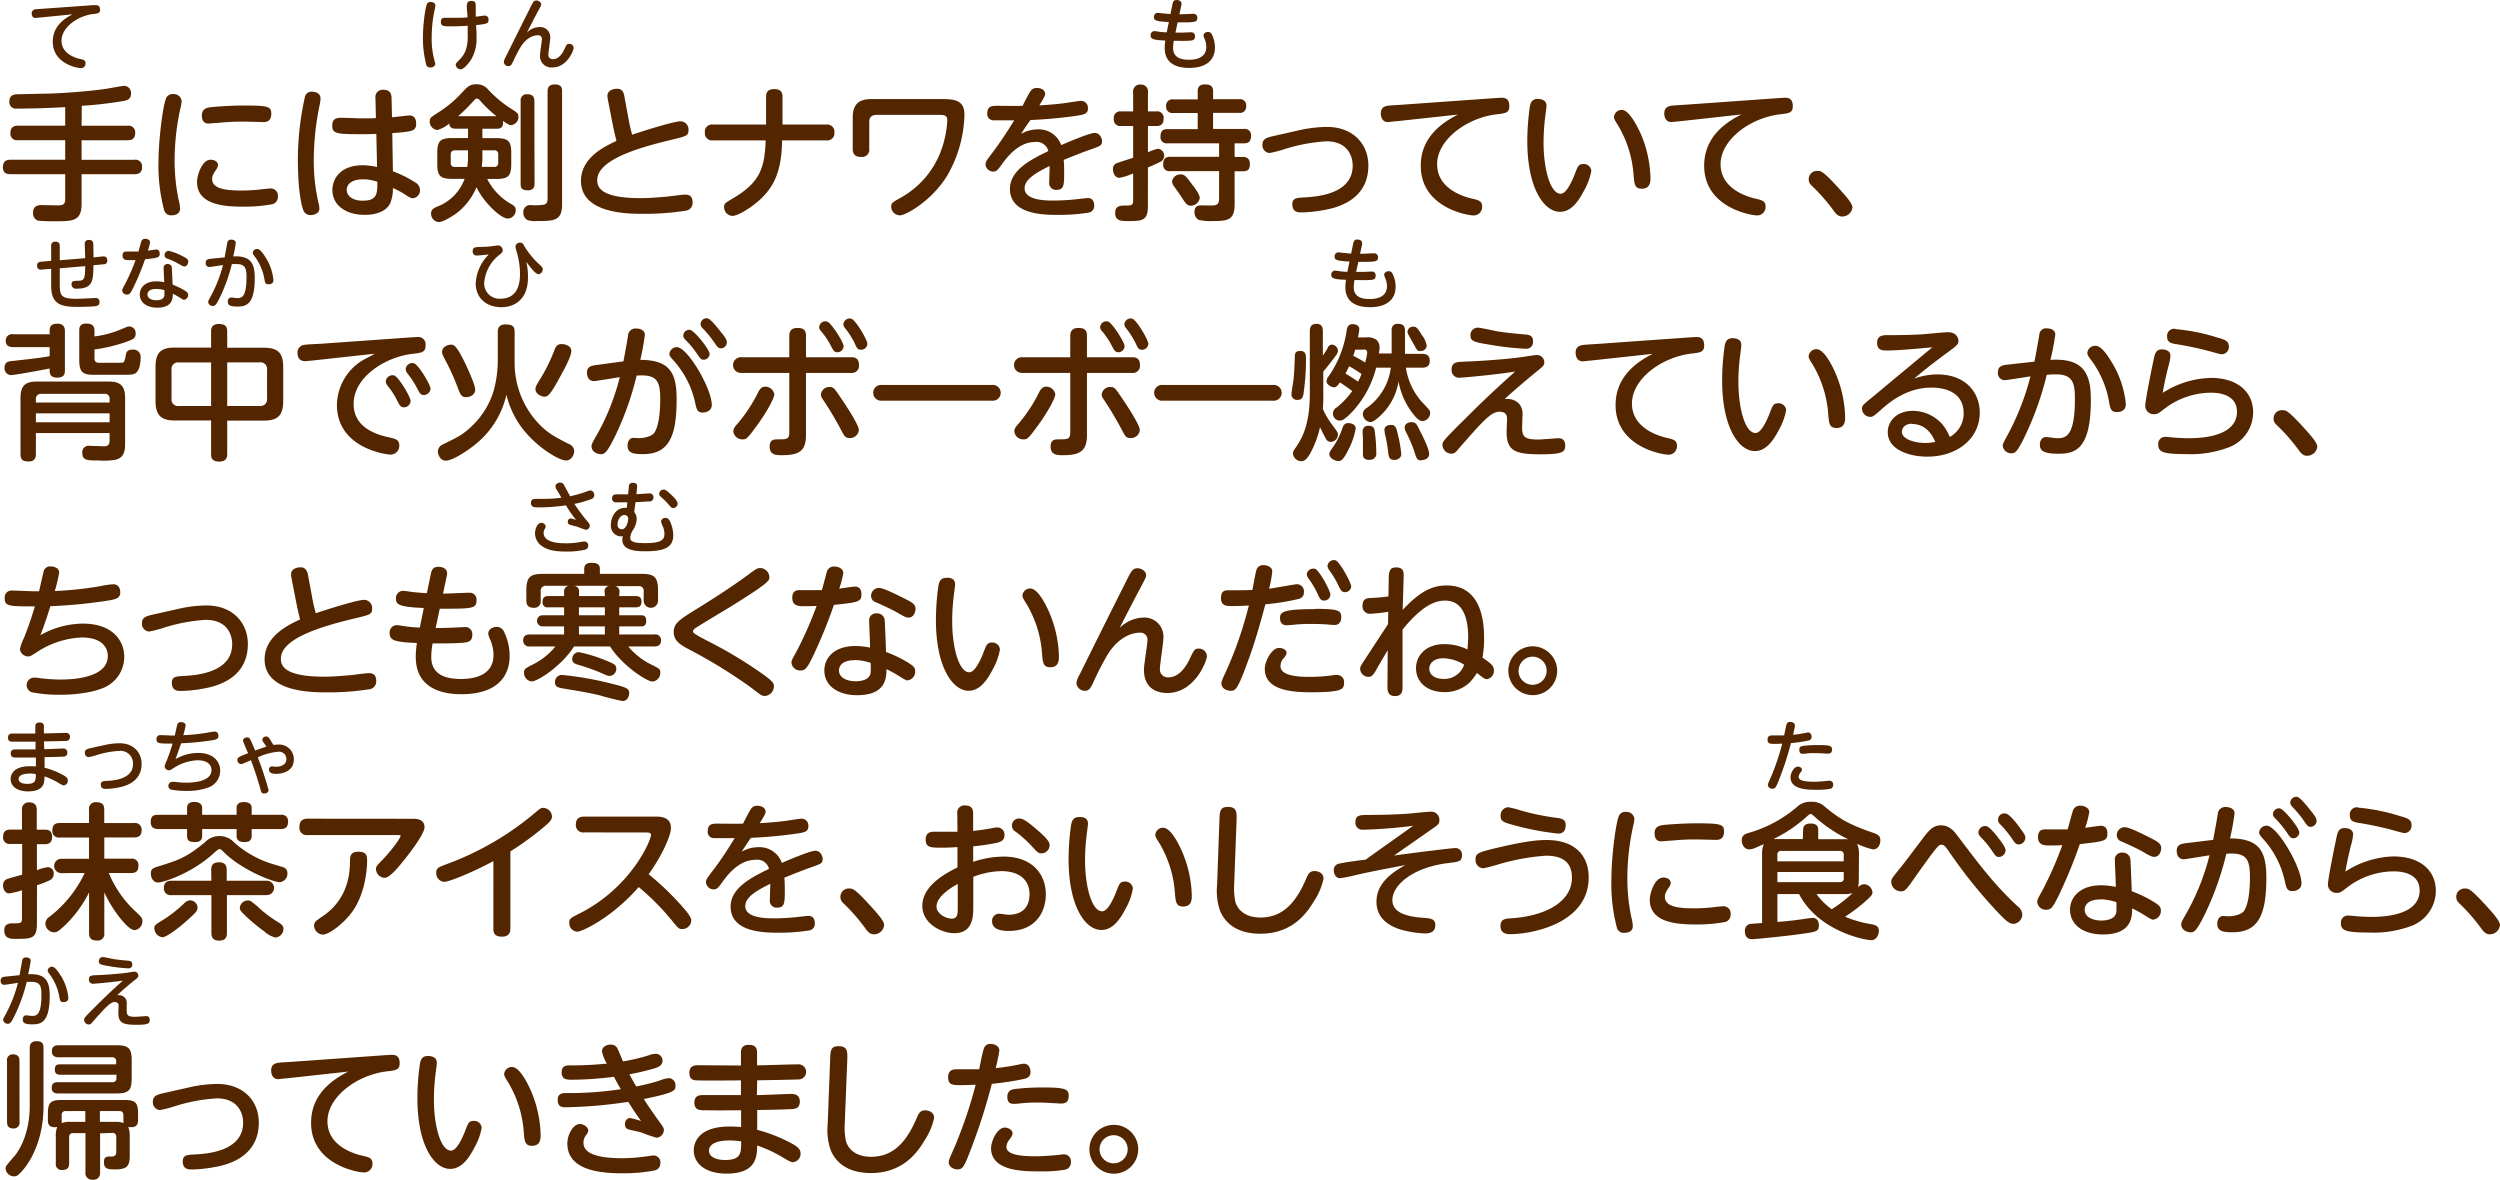 <svg xmlns="http://www.w3.org/2000/svg" width="511.98" height="241.6" viewBox="0 0 511.98 241.6">
  <defs>
    <style>
      .cls-1 {
        fill: #542600;
      }
    </style>
  </defs>
  <g id="レイヤー_2" data-name="レイヤー 2">
    <g id="レイヤー_1のコピー" data-name="レイヤー 1のコピー">
      <g id="txt_6">
        <path class="cls-1" d="M16.71,25.75h9.42a1.35,1.35,0,0,1,1.56,1.41c0,1.17-.54,1.56-1.56,1.56H16.71v4H27.54a1.35,1.35,0,0,1,1.56,1.47c0,1.28-.81,1.49-1.56,1.49H16.71v6.06c0,3.57-1.8,3.57-5.46,3.57a31.74,31.74,0,0,1-3.48-.12,1.58,1.58,0,0,1-1-1.59C6.72,42,8.1,42,8.58,42l3.09.06c.87,0,1.68,0,1.68-1.19V35.67H2.16c-.45,0-1.56,0-1.56-1.38,0-1,.39-1.58,1.56-1.58H13.35v-4H3.69a1.34,1.34,0,0,1-1.56-1.44c0-1.11.54-1.53,1.56-1.53h9.66V21.94c-3,.18-6.93.3-9.93.3a1.32,1.32,0,0,1-1.5-1.47c0-1.41,1.11-1.44,1.65-1.47l7-.15c4.44-.18,8.82-.6,11.4-1,.54-.09,3.09-.57,3.48-.57a1.45,1.45,0,0,1,1.38,1.59c0,1.08-.66,1.35-1.5,1.5a79.44,79.44,0,0,1-8.58,1Z"/>
        <path class="cls-1" d="M34.05,20.05a1.4,1.4,0,0,1,1.41-.78,1.6,1.6,0,0,1,1.74,1.44,7.38,7.38,0,0,1-.27,1.53,50.06,50.06,0,0,0-1.17,10.61A38.55,38.55,0,0,0,36.6,41a6.64,6.64,0,0,1,.27,1.74c0,1.2-1.23,1.35-1.68,1.35a1.44,1.44,0,0,1-1.56-1,35.42,35.42,0,0,1-1.17-10C32.46,28.57,33.39,21.4,34.05,20.05Zm9.09,12.66c.6,0,1.5.29,1.5,1.1a1.51,1.51,0,0,1-.3.81c-.66,1-.9,1.42-.9,2,0,2,2.58,2.4,6.09,2.4a37,37,0,0,0,4.71-.33c.66-.06.87-.09,1.11-.09a1.45,1.45,0,0,1,1.56,1.59,1.55,1.55,0,0,1-1.08,1.62,31.29,31.29,0,0,1-6.09.51c-3.84,0-9.39-.36-9.39-5.07C40.35,36,41.31,32.71,43.14,32.71ZM53.85,25c-.21,0-3.3-.09-3.93-.09-1.05,0-2.7,0-5.07.24-.33,0-1.92.15-2.07.15-.39,0-1.44,0-1.44-1.68,0-1.23.84-1.53,1.71-1.65s4.2-.36,6.81-.36c5,0,5.7.18,5.7,1.65C55.56,24.94,54.48,25,53.85,25Z"/>
        <path class="cls-1" d="M62.46,19.78a1.38,1.38,0,0,1,1.47-1c.66,0,1.71.3,1.71,1.38a7.44,7.44,0,0,1-.15,1.2A55.66,55.66,0,0,0,64.26,33a37.5,37.5,0,0,0,1,8.69,4.91,4.91,0,0,1,.15,1c0,1.11-1.26,1.35-1.71,1.35a1.53,1.53,0,0,1-1.59-1C61.71,41.94,61,39,61,32.44A59.73,59.73,0,0,1,62.46,19.78Zm18,15.3a23.53,23.53,0,0,1,4.62,2.3,1.76,1.76,0,0,1,.93,1.5,1.61,1.61,0,0,1-1.44,1.71c-.36,0-.66-.12-1.38-.6a17.44,17.44,0,0,0-2.73-1.49,7.59,7.59,0,0,1-.57,3.17C79.05,43.32,77,44,74.7,44c-4,0-6.63-2.07-6.63-5.07,0-2.13,1.44-5.09,6.27-5.09a14.53,14.53,0,0,1,2.88.36l-.15-6.78c-1.32.06-2.16.06-3.36.06-4.77,0-5.67-.12-5.67-1.74,0-1.32.69-1.62,1.8-1.62.69,0,3.72.12,4.35.12,1.38,0,2.07,0,2.79-.06l-.09-4.08a1.49,1.49,0,0,1,1.68-1.71c1.2,0,1.59.69,1.62,1.68L80.28,24c.57,0,3.18-.36,3.6-.36,1.32,0,1.35,1.38,1.35,1.62,0,1.62-.75,1.68-4.89,2Zm-6.21,1.65c-1.77,0-3.24.71-3.24,2.15,0,1.27,1.23,2.22,3.27,2.22,3,0,3-1.5,3-3.87A8.4,8.4,0,0,0,74.28,36.73Z"/>
        <path class="cls-1" d="M95.85,28.27V26.35H93.33c-.54,0-1.23-.06-1.35-1.05a6.06,6.06,0,0,1-2.4,1.32A1.72,1.72,0,0,1,88,24.94c0-.81.09-.84,2.28-2.25a23.4,23.4,0,0,0,4.38-3.78c1-1.05,1.5-1.65,2.88-1.65A3,3,0,0,1,100,18.37a23.79,23.79,0,0,0,4.17,3.57c1.86,1.2,2,1.26,2,2a1.65,1.65,0,0,1-1.53,1.68c-.27,0-.51-.09-1.65-.84.24,1.59-.9,1.59-1.32,1.59H98.79v1.92h2.82c2.52,0,3.09.63,3.09,3.08v2.19c0,2.46-.57,3.09-3.09,3.09H99.78a12.17,12.17,0,0,0,5,5.19c.51.3.84.57.84,1.2A1.7,1.7,0,0,1,104,44.76c-1.41,0-4.86-3.18-6.42-6.42a13,13,0,0,1-3.75,5.07c-.9.72-3.06,2.07-3.93,2.07a1.72,1.72,0,0,1-1.62-1.8c0-.78.63-1.08,1.14-1.32a9.61,9.61,0,0,0,5.73-5.73H92.64c-2.55,0-3.09-.65-3.09-3.09V31.35c0-2.48.6-3.08,3.09-3.08Zm-2.7,2.52a.76.76,0,0,0-.84.83v1.71a.74.74,0,0,0,.84.85H95.7a15.69,15.69,0,0,0,.15-1.68V30.79Zm8.52-7a24.39,24.39,0,0,1-3-2.79c-.63-.72-.72-.81-1-.81s-.33.09-1,.81a31,31,0,0,1-2.85,2.79Zm-.48,10.38a.74.74,0,0,0,.84-.85V31.62a.74.74,0,0,0-.84-.83h-2.4v1.52c0,.54-.06,1.23-.12,1.87Zm8.28,3.41c0,.45,0,1.39-1.41,1.39s-1.44-.69-1.44-1.39V20.71A1.24,1.24,0,0,1,108,19.3c1.35,0,1.44.9,1.44,1.41Zm5.64,4.32c0,3.36-1.74,3.36-5.07,3.36a5.33,5.33,0,0,1-2-.18,1.7,1.7,0,0,1-.87-1.56A1.42,1.42,0,0,1,108.75,42a10.8,10.8,0,0,0,2.64-.09c.51-.12.75-.45.75-1.23V18.85c0-.54,0-1.56,1.47-1.56s1.5.81,1.5,1.56Z"/>
        <path class="cls-1" d="M128.79,24.73c0,.15.36,1.71.66,2.85,4-1.32,8.73-2.73,9.87-2.73A1.66,1.66,0,0,1,141,26.62c0,1.17-.36,1.26-3.45,2-6.78,1.62-15.24,4.08-15.24,8.28,0,1.43.69,3.68,8.91,3.68,1.71,0,3.81-.18,5.55-.33.51-.06,2.94-.39,3.48-.39s1.59,0,1.59,1.62a1.6,1.6,0,0,1-1.47,1.68,53.3,53.3,0,0,1-8.61.63c-3.09,0-12.78,0-12.78-6.75,0-4.79,4.89-7.07,7.26-8.18-.45-1.89-.51-2.1-.75-3.33l-1-5.1a4,4,0,0,1-.09-.84c0-1,1.05-1.41,2-1.41,1.14,0,1.35.9,1.47,1.59Z"/>
        <path class="cls-1" d="M169.23,25.51a1.47,1.47,0,0,1,1.65,1.62,1.46,1.46,0,0,1-1.65,1.62h-9.06c-.09,6.39-1.71,9.5-4.5,12.11-1.77,1.65-4.56,3.36-5.7,3.36a1.8,1.8,0,0,1-1.68-1.83c0-.72.24-.84,1.71-1.71,5.7-3.33,6.57-6.26,6.81-11.93H146a1.47,1.47,0,0,1-1.65-1.62A1.46,1.46,0,0,1,146,25.51h10.89v-5.7c0-.72.21-1.56,1.65-1.56,1.17,0,1.71.45,1.71,1.56v5.7Z"/>
        <path class="cls-1" d="M179.55,23.53c-1.11,0-1.53.54-1.53,1.44v5.52a1.48,1.48,0,0,1-1.68,1.65c-1.35,0-1.71-.72-1.71-1.65V24.1c0-3.3,1.86-3.81,3.93-3.81h13.95c2.61,0,5,0,5,3.18A26,26,0,0,1,194,35.94c-3.21,5.28-8.58,8.16-9.69,8.16a1.8,1.8,0,0,1-1.8-1.77c0-.75.21-.87,2.07-1.91a18.27,18.27,0,0,0,7.95-9.07A21.62,21.62,0,0,0,194,24.76c0-1-.39-1.23-1.47-1.23Z"/>
        <path class="cls-1" d="M209.1,27.43a6.72,6.72,0,0,1,3.39-.93,4.82,4.82,0,0,1,4.83,3.21c1.35-.57,5.82-2.49,6.87-2.49s1.5,1.14,1.5,1.68c0,.87-.36,1-2,1.59-2,.69-3.9,1.47-5.85,2.25.09.93.09,2.16.09,2.45,0,2.67,0,3.69-1.56,3.69a1.38,1.38,0,0,1-1.5-1.55c0-.52.09-2.85.09-3.33-2.91,1.41-5.13,2.79-5.13,4.55,0,2.52,4.38,2.52,6,2.52a47.37,47.37,0,0,0,5.7-.39c.87-.09,1-.12,1.23-.12,1,0,1.32.72,1.32,1.53a1.36,1.36,0,0,1-1.23,1.47,38.71,38.71,0,0,1-6.12.45c-2.82,0-9.9,0-9.9-5.34,0-3.9,4.47-6.09,7.86-7.73A2.46,2.46,0,0,0,212,29.08c-3.24,0-5.52,2.75-6.84,4.59-.84,1.16-1.08,1.47-1.77,1.47a1.58,1.58,0,0,1-1.56-1.5c0-.48.15-.69,1.5-2.49,1.95-2.61,3.12-4.5,4.38-6.51-2.19,0-3.78,0-4.23,0a1.26,1.26,0,0,1-1.29-1.44c0-1.26.72-1.53,1.8-1.53.84,0,4.65.06,5.43,0,.24-.48,1.17-2.34,1.62-3a1.45,1.45,0,0,1,1.29-.66c1,0,1.71.51,1.71,1.23,0,.36-.33.93-1.2,2.34,1.62-.09,3.57-.24,5.34-.48.51-.06,2.79-.45,3.24-.45a1.43,1.43,0,0,1,1.38,1.56c0,1.17-.81,1.29-3,1.59-3,.42-6.51.69-8.76.78C210.33,25.51,209.55,26.71,209.1,27.43Z"/>
        <path class="cls-1" d="M235.08,42.18c0,3-1.11,3.09-4,3.09-1.5,0-2.7,0-2.7-1.68,0-1.23.72-1.5,2-1.5s1.68,0,1.68-1V35.52a13.58,13.58,0,0,1-2.79.9c-1,0-1.35-1.07-1.35-1.76a1.2,1.2,0,0,1,.75-1.23c.24-.12,2.85-.93,3.39-1.12v-6.5h-2.46a1.32,1.32,0,0,1-1.5-1.5,1.32,1.32,0,0,1,1.5-1.5h2.46v-3.9a1.39,1.39,0,0,1,1.5-1.59,1.4,1.4,0,0,1,1.53,1.59v3.9h1.71a1.32,1.32,0,0,1,1.5,1.5c0,1.44-1,1.5-1.5,1.5h-1.71v5.37a10.07,10.07,0,0,1,2.07-.72,1.43,1.43,0,0,1,.66,2.58c-.39.23-1.41.69-2.73,1.25Zm17.76-.48c0,3.3-1.17,3.57-4.53,3.57a10.52,10.52,0,0,1-2.82-.24,1.73,1.73,0,0,1-.87-1.59c0-1.38.93-1.38,1.44-1.38s2.16.06,2.52,0c.75-.06,1.08-.45,1.08-1.41v-5.6h-10a1.25,1.25,0,0,1-1.44-1.41c0-1.11.45-1.53,1.44-1.53h10V29.35H239.1A1.25,1.25,0,0,1,237.66,28c0-1.11.42-1.56,1.44-1.56h6.18v-3.3h-5a1.27,1.27,0,0,1-1.47-1.38,1.29,1.29,0,0,1,1.47-1.41h5V18.7c0-.66.18-1.41,1.47-1.41,1,0,1.68.24,1.68,1.41v1.62h5.31a1.26,1.26,0,0,1,1.47,1.38,1.27,1.27,0,0,1-1.47,1.41h-5.31v3.3h6.3a1.26,1.26,0,0,1,1.47,1.38c0,1-.36,1.56-1.41,1.56h-1.95v2.79h1.74c.9,0,1.38.48,1.38,1.46s-.3,1.48-1.38,1.48h-1.74Zm-11.13-6c.87,0,1.2.42,2.37,2,.57.75,1.62,2.09,1.62,2.84a1.87,1.87,0,0,1-1.77,1.59c-.81,0-1.05-.39-1.89-1.65-.45-.72-.72-1.07-1.59-2.3a1.73,1.73,0,0,1-.42-1A1.65,1.65,0,0,1,241.71,35.73Z"/>
        <path class="cls-1" d="M265.77,26.74a27.06,27.06,0,0,1,5.94-.75c5.49,0,8.52,3.6,8.52,7.92,0,7.55-7.35,8.81-9.45,9.17a26.77,26.77,0,0,1-4.32.42c-.54,0-1.8,0-1.8-1.65,0-1.29.84-1.35,2.58-1.43,2.19-.13,9.78-.58,9.78-6.48,0-2.34-1.35-5-5.37-5a35,35,0,0,0-8.73,1.65,25,25,0,0,1-2.94.75,1.59,1.59,0,0,1-1.44-1.74c0-.9.48-1.35,2-1.68Z"/>
        <path class="cls-1" d="M285.81,24.85c-.39,0-1.26.15-1.59.15-1,0-1.44-.84-1.44-1.77,0-1.14.69-1.47,1.53-1.59.48-.06,2.58-.18,3-.21l19-1.35c.3,0,.81-.06,1.14-.06.54,0,1.65,0,1.65,1.71,0,1.38-.78,1.47-2.58,1.68-6.06.69-12.21,5.16-12.21,10.23s5.52,6.65,7,7,2.22.48,2.22,1.68a1.73,1.73,0,0,1-1.74,1.8c-1.29,0-10.83-1.62-10.83-10.16,0-4.11,2.1-7.74,7.62-10.5Z"/>
        <path class="cls-1" d="M316.71,21.67c0,.42-.27,2.19-.3,2.55a43.36,43.36,0,0,0-.3,5c0,5.31,1.35,10.46,3.51,10.46,1.11,0,2.25-2.36,2.94-4.17.54-1.4.72-1.92,1.68-1.92A1.53,1.53,0,0,1,325.89,35,12.75,12.75,0,0,1,324.42,39c-1.41,2.73-2.91,4.38-4.95,4.38-3.18,0-6.69-4.68-6.69-14.48a49.76,49.76,0,0,1,.51-7c.15-.81.39-1.65,1.68-1.65C315.3,20.29,316.71,20.29,316.71,21.67ZM336,27.37a24.2,24.2,0,0,1,2,9c0,.78,0,2.28-1.77,2.28-1.47,0-1.53-1-1.68-2.71a23,23,0,0,0-3.18-10.25c-.69-1.08-.84-1.38-.84-1.71a1.58,1.58,0,0,1,1.59-1.47C333.51,22.51,335,25.24,336,27.37Z"/>
        <path class="cls-1" d="M343.86,24.85c-.39,0-1.26.15-1.59.15-1,0-1.44-.84-1.44-1.77,0-1.14.69-1.47,1.53-1.59.48-.06,2.58-.18,3-.21l19-1.35c.3,0,.81-.06,1.14-.06.54,0,1.65,0,1.65,1.71,0,1.38-.78,1.47-2.58,1.68-6.06.69-12.21,5.16-12.21,10.23s5.52,6.65,7,7,2.22.48,2.22,1.68a1.73,1.73,0,0,1-1.74,1.8C358.5,44.1,349,42.48,349,33.94c0-4.11,2.1-7.74,7.62-10.5Z"/>
        <path class="cls-1" d="M377.28,44.34c-.93,0-1.38-.66-1.86-1.32A37.69,37.69,0,0,0,371,38a1.71,1.71,0,0,1,1.26-3c.66,0,1.11,0,4.71,4,.84.94,2.4,2.64,2.4,3.48A2.11,2.11,0,0,1,377.28,44.34Z"/>
        <path class="cls-1" d="M10.17,71.09H2.7c-.54,0-1.53-.09-1.53-1.32A1.3,1.3,0,0,1,2.7,68.45h7.47v-.72c0-.84.24-1.44,1.62-1.44s1.5,1,1.5,1.44v8.1c0,.9-.21,1.5-1.65,1.5s-1.47-1-1.47-1.44v-.42C9,75.71,3,76.82,2.22,76.82A1.37,1.37,0,0,1,.93,75.35c0-1.23.84-1.35,1.47-1.41,3.24-.36,5.64-.6,7.77-1ZM7.35,88.69v4.14c0,.6,0,1.68-1.47,1.68S4.2,93.94,4.2,92.83V81.5c0-2.52,1-3.36,3.33-3.36H22.29c2.28,0,3.33.81,3.33,3.36v9.44c0,1.44-.27,2.82-1.95,3.21a14.53,14.53,0,0,1-3.45.15c-2.4,0-3.36,0-3.36-1.56a1.29,1.29,0,0,1,1.47-1.44l2.82.09c.63,0,1.29,0,1.29-1.17V88.69Zm15.09-6.26v-.69a.94.94,0,0,0-1.08-1.08H8.43a1,1,0,0,0-1.08,1.08v.69ZM7.35,84.65v1.83H22.44V84.65Zm12-11.28c0,.87.54.93,1.11.93,4.56,0,4.59,0,4.77-.09s.36-.45.48-1.2.21-1.41,1.44-1.41a1.48,1.48,0,0,1,1.65,1.65c0,1.11-.24,2.82-1.2,3.27-.54.24-.87.24-3.81.24H19.41c-2.34,0-3.18-.39-3.18-3.06v-6c0-.45,0-1.44,1.44-1.44,1,0,1.68.33,1.68,1.44v1.2a20.67,20.67,0,0,0,5.19-1.35c1.47-.63,1.62-.69,1.95-.69a1.34,1.34,0,0,1,1.29,1.47c0,1-.57,1.17-1.92,1.68a32.68,32.68,0,0,1-6.51,1.56Z"/>
        <path class="cls-1" d="M46.53,93c0,.39,0,1.53-1.62,1.53s-1.68-.9-1.68-1.53V86.11H35.85c-2.7,0-4-.9-4-4v-7c0-3.09,1.29-3.93,4-3.93h7.38V67.85c0-.45.06-1.5,1.56-1.5,1.23,0,1.74.42,1.74,1.5v3.36H54c2.73,0,4,.9,4,3.93v7c0,3-1.17,4-4,4H46.53Zm-3.3-18.77H36.66a1.34,1.34,0,0,0-1.53,1.53v5.84a1.34,1.34,0,0,0,1.53,1.54h6.57Zm3.3,8.91h6.63a1.36,1.36,0,0,0,1.53-1.54V75.74a1.35,1.35,0,0,0-1.53-1.53H46.53Z"/>
        <path class="cls-1" d="M63.57,73.88c-.27,0-.84.09-1,.09-1.26,0-1.65-.78-1.65-1.74a1.55,1.55,0,0,1,1.32-1.59c.54-.12,3-.21,3.45-.24L84.3,69.08c.45,0,.84-.06,1.17-.06a1.5,1.5,0,0,1,1.68,1.71c0,1.41-.69,1.5-2.73,1.74-5.46.63-12,4.71-12,10.23,0,5.06,5,6.38,7.35,6.89,1.23.27,2,.48,2,1.62A1.8,1.8,0,0,1,80,93.1c-1,0-11-1.38-11-10.16a10.87,10.87,0,0,1,5.73-9.42c1.08-.54,1.41-.72,2-1.08ZM84.09,82.1a1.38,1.38,0,0,1-1.32,1.32c-.69,0-.93-.36-1.38-1.3a16.87,16.87,0,0,0-2-3.11,1.66,1.66,0,0,1-.39-.9,1.39,1.39,0,0,1,1.71-1.23C81.63,77.15,84.09,81.31,84.09,82.1Zm4.08-2.52a1.41,1.41,0,0,1-1.38,1.32c-.6,0-.84-.33-1.32-1.29a17.7,17.7,0,0,0-2-3.09,1.66,1.66,0,0,1-.39-.93,1.36,1.36,0,0,1,1.68-1.2C85.71,74.66,88.17,78.83,88.17,79.58Z"/>
        <path class="cls-1" d="M101.94,68c0-.63.12-1.56,1.59-1.56s1.86.42,1.86,1.56v6a18.19,18.19,0,0,0,4.53,12.33c2.13,2.34,3.63,3.09,6.54,4.58a1.64,1.64,0,0,1,1.14,1.47c0,.75-.6,1.92-1.65,1.92-1.41,0-4.83-2.16-7.11-4.47a18.37,18.37,0,0,1-5.13-9,18.06,18.06,0,0,1-6.15,10c-1.77,1.47-4.86,3.51-6.27,3.51-1.14,0-1.62-1.26-1.62-1.89a1.65,1.65,0,0,1,.9-1.38c3.45-1.68,4.05-2,5.73-3.5a16.56,16.56,0,0,0,4.83-7.65,23.67,23.67,0,0,0,.81-5.88Zm-6.87,6c.6,1.23,2.25,4.77,2.25,5.82s-1.14,1.52-1.83,1.52c-1,0-1.2-.44-1.89-2.33a46.69,46.69,0,0,0-2.13-4.74c-.84-1.59-.93-1.74-.93-2.22,0-1.14,1.35-1.47,1.83-1.47S93.36,70.55,95.07,74ZM117,71.9c0,1-1.35,3.57-2,4.71-2.43,4.62-2.91,4.62-3.54,4.62s-1.8-.61-1.8-1.47c0-.51,0-.6,1.2-2.52a34.86,34.86,0,0,0,2.64-5.43c.3-.81.57-1.35,1.53-1.35C115.35,70.46,117,70.61,117,71.9Z"/>
        <path class="cls-1" d="M127.68,74c.15-.84.75-4,.93-5.22a1.53,1.53,0,0,1,1.71-1.5c.81,0,1.74.36,1.74,1.29a48.14,48.14,0,0,1-.93,5.13c6.12,0,7.44,2.76,7.44,8.06C138.57,89.35,137,93,131.7,93c-1.89,0-3.18-.15-3.18-1.74,0-.9.45-1.59,1.2-1.59.36,0,1,.06,1.14.06,1.08,0,2.64-.39,3.12-1.08,1.17-1.68,1.23-5.64,1.23-7,0-3.89-.9-5-4.83-4.73a61.46,61.46,0,0,1-4.26,12.09c-1.83,3.77-2.31,4-3.06,4s-1.92-.48-1.92-1.62c0-.39.12-.66,1.2-2.52a48,48,0,0,0,4.59-11.63c-.84.12-4.89.81-5.28.81-1,0-1.44-.81-1.44-1.71,0-1.32.93-1.47,2.19-1.62Zm18.09,8.91c0,1.29-1.29,1.58-1.83,1.58-1.08,0-1.26-.56-1.56-1.92A18.81,18.81,0,0,0,138.09,74c-.9-1-1-1.17-1-1.53a1.54,1.54,0,0,1,1.53-1.38C140.82,71.12,145.77,79.58,145.77,82.94Zm-.45-10.47a1.23,1.23,0,0,1-1.2,1.23c-.54,0-.75-.27-1.32-1.14a20.39,20.39,0,0,0-2.43-2.94c-.42-.42-.45-.66-.45-.84a1.25,1.25,0,0,1,1.41-1.2C142.23,67.73,145.32,71.57,145.32,72.47Zm2.46-4.29c1,1.29,1.08,1.59,1.08,1.95a1.25,1.25,0,0,1-1.2,1.23c-.54,0-.75-.27-1.32-1.11a21.15,21.15,0,0,0-2.46-3,1.48,1.48,0,0,1-.42-.84,1.26,1.26,0,0,1,1.41-1.2C145.53,65.36,146.7,66.77,147.78,68.18Z"/>
        <path class="cls-1" d="M161.64,68.78c0-.78.27-1.62,1.68-1.62s1.74.6,1.74,1.62v4.38h9.21c.54,0,1.65,0,1.65,1.62a1.46,1.46,0,0,1-1.65,1.59h-9.21V89.08c0,3.27-1.38,4.14-4.92,4.14-1.14,0-2.52,0-2.52-1.77,0-1.47,1-1.47,1.5-1.47,2.1,0,2.52,0,2.52-1.52V76.37h-9.78a1.61,1.61,0,1,1,0-3.21h9.78ZM150.18,88.36c0-.57.33-1,.81-1.53a31.21,31.21,0,0,0,4.35-6.65c.48-.87,1-1,1.35-1a1.9,1.9,0,0,1,1.89,1.56c0,.8-1.62,3.74-3.45,6.24-2.16,3-2.34,3-3.09,3A1.84,1.84,0,0,1,150.18,88.36Zm22.59-17.48a1.29,1.29,0,0,1-1.26,1.26c-.66,0-.87-.39-1.32-1.26a16,16,0,0,0-2.07-3.09,1.11,1.11,0,0,1-.36-.78,1.28,1.28,0,0,1,1.59-1.17C170.25,66.08,172.77,70.13,172.77,70.88Zm-2.94,8.37c.87,0,1,.21,2.4,2.28,1.08,1.59,3.66,5.51,3.66,6.53A1.82,1.82,0,0,1,174,89.71c-.84,0-1.08-.39-1.56-1.29a69.85,69.85,0,0,0-4-6.74,1.57,1.57,0,0,1-.33-.9A1.74,1.74,0,0,1,169.83,79.25Zm7.8-8.85a1.29,1.29,0,0,1-1.29,1.23c-.69,0-.87-.36-1.29-1.29a16.14,16.14,0,0,0-2-3.15,1.27,1.27,0,0,1-.33-.78,1.28,1.28,0,0,1,1.62-1.14C175.26,65.54,177.63,69.62,177.63,70.4Z"/>
        <path class="cls-1" d="M203.19,78.83a1.62,1.62,0,1,1,0,3.23H180.57a1.62,1.62,0,1,1,0-3.23Z"/>
        <path class="cls-1" d="M219.18,68.78c0-.78.27-1.62,1.68-1.62s1.74.6,1.74,1.62v4.38h9.21c.54,0,1.65,0,1.65,1.62a1.46,1.46,0,0,1-1.65,1.59H222.6V89.08c0,3.27-1.38,4.14-4.92,4.14-1.14,0-2.52,0-2.52-1.77,0-1.47,1-1.47,1.5-1.47,2.1,0,2.52,0,2.52-1.52V76.37H209.4a1.61,1.61,0,1,1,0-3.21h9.78ZM207.72,88.36c0-.57.33-1,.81-1.53a31.21,31.21,0,0,0,4.35-6.65c.48-.87,1-1,1.35-1a1.9,1.9,0,0,1,1.89,1.56c0,.8-1.62,3.74-3.45,6.24-2.16,3-2.34,3-3.09,3A1.84,1.84,0,0,1,207.72,88.36Zm22.59-17.48a1.29,1.29,0,0,1-1.26,1.26c-.66,0-.87-.39-1.32-1.26a16,16,0,0,0-2.07-3.09,1.11,1.11,0,0,1-.36-.78,1.28,1.28,0,0,1,1.59-1.17C227.79,66.08,230.31,70.13,230.31,70.88Zm-2.94,8.37c.87,0,1,.21,2.4,2.28,1.08,1.59,3.66,5.51,3.66,6.53a1.82,1.82,0,0,1-1.92,1.65c-.84,0-1.08-.39-1.56-1.29a69.85,69.85,0,0,0-4-6.74,1.57,1.57,0,0,1-.33-.9A1.74,1.74,0,0,1,227.37,79.25Zm7.8-8.85a1.29,1.29,0,0,1-1.29,1.23c-.69,0-.87-.36-1.29-1.29a16.14,16.14,0,0,0-2-3.15,1.27,1.27,0,0,1-.33-.78,1.28,1.28,0,0,1,1.62-1.14C232.8,65.54,235.17,69.62,235.17,70.4Z"/>
        <path class="cls-1" d="M260.73,78.83a1.62,1.62,0,1,1,0,3.23H238.11a1.62,1.62,0,1,1,0-3.23Z"/>
        <path class="cls-1" d="M266.94,80.69c-.12.57-.24,1.2-1.2,1.2a1.12,1.12,0,0,1-1.26-1.11c0-.48.36-2.55.42-3,.09-.93.15-1.29.27-4.68,0-.54,0-1.23,1.11-1.23s1.17.78,1.17,1.62A47.47,47.47,0,0,1,266.94,80.69Zm5.64,9.8a1.14,1.14,0,0,1-1.08-.69c-.27-.48-.57-1.08-1.17-2.3a21.09,21.09,0,0,1-1.86,5.09c-.84,1.53-1.35,1.86-2,1.86a1.73,1.73,0,0,1-1.68-1.62c0-.15,0-.39.45-1,1.17-1.71,3-4.43,3-11.19V67.82c0-1,.42-1.5,1.35-1.5,1.11,0,1.32.72,1.32,1.5v5a13.26,13.26,0,0,0,1-1.59,1,1,0,0,1,.87-.66A1.32,1.32,0,0,1,274,71.81c0,.3,0,.45-.84,1.56s-2,2.58-2.16,2.7v4.47a31,31,0,0,1-.09,3.21,15.63,15.63,0,0,0,1.86,3.17c1.17,1.59,1.23,1.65,1.23,2.13A1.52,1.52,0,0,1,272.58,90.49Zm18.78-4.26c-.51,0-1.05-.21-2.31-1.92a15.08,15.08,0,0,1-2.64-6.2A12.24,12.24,0,0,1,283,84.83c-.6.59-1.71,1.61-2.34,1.61a1.72,1.72,0,0,1-1.56-1.65,1.49,1.49,0,0,1,.81-1.25,11.92,11.92,0,0,0,4.92-8.25h-3A20.84,20.84,0,0,1,277.23,84c-.72.81-2,2.13-2.79,2.13a1.42,1.42,0,0,1-.72-2.67,16.54,16.54,0,0,0,3.21-3.38c-.66-.51-.84-.63-2.52-1.77-.54.75-.72,1-1.26,1s-1.5-.6-1.5-1.23a2.13,2.13,0,0,1,.51-1.11,21.77,21.77,0,0,0,3.63-9.33c.09-.51.24-1.26,1.23-1.26.39,0,1.35.15,1.35,1a11.87,11.87,0,0,1-.27,1.71h1.74a3,3,0,0,1,2,.48,2,2,0,0,1,.69,1.5,8.87,8.87,0,0,1-.15,1.32H285V67.7a1.19,1.19,0,0,1,1.35-1.38c1.29,0,1.38.81,1.38,1.5v4.65h3.54c.57,0,1.53.09,1.53,1.41,0,1.11-.63,1.41-1.53,1.41h-3.36A13.75,13.75,0,0,0,291,82.1c.6.63,1.62,1.71,1.74,1.92a1.07,1.07,0,0,1,.15.56A1.68,1.68,0,0,1,291.36,86.23Zm-15.21,5.85c-1,2-1.44,2.34-2.07,2.34s-1.83-.54-1.83-1.41c0-.42.09-.54,1-1.83A16.45,16.45,0,0,0,275,87.44a1.15,1.15,0,0,1,1.2-.79c.63,0,1.44.37,1.44,1.06A14.57,14.57,0,0,1,276.15,92.08ZM276.3,75c-.39.81-.57,1.14-.75,1.5.66.39,1.8,1.11,2.55,1.65a8,8,0,0,0,.72-1.56A23.53,23.53,0,0,0,276.3,75Zm3-3.39h-1.77c-.21.78-.27.9-.39,1.26a22.52,22.52,0,0,1,2.43,1.38,11.5,11.5,0,0,0,.42-2C280,71.81,279.78,71.57,279.3,71.57Zm1.2,22.58c-1.38,0-1.38-.81-1.38-1.17s0-2.55,0-3-.09-1.5-.06-1.74a1.07,1.07,0,0,1,1.14-1.08c.84,0,1.2.25,1.32,1a32.24,32.24,0,0,1,.33,4.52A1.23,1.23,0,0,1,280.5,94.15Zm6.09-.36a1.64,1.64,0,0,1-1,.36c-1.08,0-1.17-.6-1.29-1.47a33,33,0,0,0-.54-3.3,5.85,5.85,0,0,1-.24-1.4c0-.79.78-1,1.41-1,.87,0,1.05.74,1.29,1.76a26.67,26.67,0,0,1,.75,4.2A.91.91,0,0,1,286.59,93.79Zm4.53.45c-.9,0-1-.24-1.56-2.07a28.52,28.52,0,0,0-1.62-3.71,2.3,2.3,0,0,1-.27-.94c0-1,1.14-1.1,1.41-1.1.81,0,1,.29,1.71,1.77.39.71,1.89,3.68,1.89,4.73S291.54,94.24,291.12,94.24Zm-.24-22.37c-.6,0-.66-.15-1.23-1.2-.18-.33-1-1.68-1.11-2a1.57,1.57,0,0,1-.3-.81,1.15,1.15,0,0,1,1.23-1c.57,0,.87.33,1.71,1.71a4.8,4.8,0,0,1,1,2.19A1.18,1.18,0,0,1,290.88,71.87Z"/>
        <path class="cls-1" d="M298.89,77.36a1.54,1.54,0,0,1-1.62-1.65c0-1.56,1.05-1.59,2.67-1.65,4.26-.15,9-.57,11.25-.87.57-.06,3-.48,3.51-.48a1.49,1.49,0,0,1,1.56,1.53c0,.57-.3.81-1,1.38-2.43,2-4.83,4-7.11,6.09a4.64,4.64,0,0,1,.66,0,3.15,3.15,0,0,1,2.4,1.11,3.44,3.44,0,0,1,.57,2.46c0,.35-.06,2-.06,2.33,0,1.8.48,2.4,3.33,2.4.66,0,3.87-.27,4.11-.27,1.05,0,1.38.67,1.38,1.47,0,1.29-.36,1.83-5,1.83-5.16,0-7-.63-7-4.59,0-.42.09-2.27.09-2.67s0-1.46-1.56-1.46c-1.74,0-3.48,2-8.67,7.94a1.51,1.51,0,0,1-1.14.66,1.88,1.88,0,0,1-1.86-1.74c0-.72,0-.81,4.59-5.36,5.16-5.17,8.4-8,10.29-9.72C305.88,76.79,299.28,77.36,298.89,77.36Zm3.72-10.26c.63,0,3.57.69,4.17.78,1.53.24,3.81.48,5.7.63,1,.09,1.47.45,1.47,1.38a1.37,1.37,0,0,1-1.53,1.53,56.65,56.65,0,0,1-7.23-.81c-3.09-.51-4.05-.66-4.05-1.89A1.5,1.5,0,0,1,302.61,67.1Z"/>
        <path class="cls-1" d="M325.71,73.85c-.39,0-1.26.15-1.59.15-1,0-1.44-.84-1.44-1.77,0-1.14.69-1.47,1.53-1.59.48-.06,2.58-.18,3-.21l19-1.35c.3,0,.81-.06,1.14-.06.54,0,1.65,0,1.65,1.71,0,1.38-.78,1.47-2.58,1.68-6.06.69-12.21,5.16-12.21,10.23s5.52,6.65,7,7,2.22.48,2.22,1.68a1.73,1.73,0,0,1-1.74,1.8c-1.29,0-10.83-1.62-10.83-10.16,0-4.11,2.1-7.74,7.62-10.5Z"/>
        <path class="cls-1" d="M356.61,70.67c0,.42-.27,2.19-.3,2.55a43.36,43.36,0,0,0-.3,5c0,5.31,1.35,10.46,3.51,10.46,1.11,0,2.25-2.36,2.94-4.17.54-1.4.72-1.92,1.68-1.92A1.53,1.53,0,0,1,365.79,84,12.75,12.75,0,0,1,364.32,88c-1.41,2.73-2.91,4.38-4.95,4.38-3.18,0-6.69-4.68-6.69-14.48a49.76,49.76,0,0,1,.51-7c.15-.81.39-1.65,1.68-1.65C355.2,69.29,356.61,69.29,356.61,70.67Zm19.26,5.7a24.2,24.2,0,0,1,2,9c0,.78,0,2.28-1.77,2.28-1.47,0-1.53-1-1.68-2.71a23,23,0,0,0-3.18-10.25c-.69-1.08-.84-1.38-.84-1.71A1.58,1.58,0,0,1,372,71.51C373.41,71.51,374.94,74.24,375.87,76.37Z"/>
        <path class="cls-1" d="M386.31,71.78c-.69,0-1.89,0-1.89-1.56s1.2-1.59,2.22-1.59c2.34,0,3.66,0,6.81-.15.87-.06,4.83-.45,5.46-.45,1.74,0,2.16,1.17,2.16,1.8s-.18.84-1.89,2.1C395,75,393.75,76.07,392,77.54a14.5,14.5,0,0,1,4.65-.87c6.54,0,8.79,4.37,8.79,7.79,0,5.46-4.71,9.06-10.77,9.06-3.51,0-8.07-1.35-8.07-5,0-2.21,1.74-4.38,5.19-4.38a8.16,8.16,0,0,1,5.94,2.7,9.72,9.72,0,0,1,1.56,2.64,5.47,5.47,0,0,0,2.85-4.86c0-5.24-5.67-5.24-6.57-5.24-4.47,0-7.86,2.28-10.35,4.53-1.5,1.32-1.68,1.46-2.25,1.46a1.72,1.72,0,0,1-1.65-1.67c0-.64.21-.81,2.13-2.37,4-3.33,8.19-6.81,12.27-10.2C392.94,71.36,389,71.78,386.31,71.78Zm5.25,15c-1.56,0-2.07,1-2.07,1.65,0,1.5,2.61,2.28,4.71,2.28a10.12,10.12,0,0,0,2.13-.21C395.37,88.21,393.81,86.83,391.56,86.83Z"/>
        <path class="cls-1" d="M416.64,74.06c.18-.87.87-4.74,1-5.52a1.36,1.36,0,0,1,1.56-1.29c1.11,0,1.71.57,1.71,1.26a48.64,48.64,0,0,1-1,5.19c7.08-.45,8.28,3.15,8.28,8.22,0,10-3.12,11-6.6,11-2.88,0-3.84-.51-3.84-1.83,0-1,.54-1.59,1.29-1.59.45,0,1.74.24,2.28.24,1.65,0,3.6-.27,3.6-7.91,0-3-.18-5.16-3.81-5.16-.57,0-1.11,0-1.95.09a64,64,0,0,1-5,13.64c-.9,1.68-1.32,2.43-2.19,2.43a1.74,1.74,0,0,1-1.83-1.56c0-.36.27-.84,1-2.19a52.61,52.61,0,0,0,4.68-12c-.84.12-4.92.78-5.28.78a1.42,1.42,0,0,1-1.38-1.59c0-1.26.81-1.47,1.89-1.59Zm15.9.24a20,20,0,0,1,2.82,8.45c0,1.08-.72,1.63-1.83,1.63s-1.35-.42-1.65-2.32a20.13,20.13,0,0,0-3.48-8.12c-.78-1-.93-1.29-.93-1.71a1.6,1.6,0,0,1,1.68-1.41C430.29,70.82,431.49,72.56,432.54,74.3Z"/>
        <path class="cls-1" d="M452.73,77.39c5.73,0,8.7,3.06,8.7,7.07a7.72,7.72,0,0,1-5.37,7.29A22,22,0,0,1,447.78,93c-4.95,0-5.79-.45-5.79-2a1.41,1.41,0,0,1,1.47-1.53c.3,0,1.59.12,1.86.15,1.26.09,2.22.12,2.79.12,1.77,0,10,0,10-5.42,0-3.9-4.53-3.9-5.37-3.9a15.8,15.8,0,0,0-9.51,3.32c-1.29,1-1.44,1.08-2.07,1.08a1.71,1.71,0,0,1-1.83-1.7c0-1.17,1.38-7.89,1.74-9.57.24-1.14.45-2,1.68-2,.75,0,1.74.3,1.74,1.29a10.75,10.75,0,0,1-.45,2.28c-.51,2.13-.72,3-1.14,5.34A19.17,19.17,0,0,1,452.73,77.39Zm-7.26-10a40.29,40.29,0,0,1,8.64,1.74c1.5.42,2.34.69,2.34,1.83A1.5,1.5,0,0,1,455,72.56c-.3,0-2.16-.54-2.49-.63a71.24,71.24,0,0,0-7.11-1.5c-.9-.15-1.59-.42-1.59-1.47A1.46,1.46,0,0,1,445.47,67.34Z"/>
        <path class="cls-1" d="M472.5,93.34c-.93,0-1.38-.66-1.86-1.32A37.69,37.69,0,0,0,466.2,87a1.71,1.71,0,0,1,1.26-3c.66,0,1.11,0,4.71,4,.84.94,2.4,2.64,2.4,3.48A2.11,2.11,0,0,1,472.5,93.34Z"/>
        <path class="cls-1" d="M8.28,130.08a17.92,17.92,0,0,1,8.64-2.37c6.42,0,8.52,3.75,8.52,6.77a6.86,6.86,0,0,1-4.26,6.39c-2.31,1-5.91,1.41-8.73,1.41a28.73,28.73,0,0,1-5.94-.51,1.54,1.54,0,0,1,.42-3,6.14,6.14,0,0,1,1.17.1,32.2,32.2,0,0,0,4.23.29c1.5,0,9.75,0,9.75-4.82,0-1.39-.84-3.79-5.34-3.79a18,18,0,0,0-9,2.88c-1.35.87-1.53,1-1.92,1a1.69,1.69,0,0,1-1.74-1.52,10.34,10.34,0,0,1,.84-2.28c.33-.84,1.26-3.18,2.22-6.45-5.34,0-6.18,0-6.18-1.71a1.39,1.39,0,0,1,1.47-1.53c.72,0,3.87.15,4.5.15H8c.15-.63.75-3.36.9-3.9A1.35,1.35,0,0,1,10.38,116c.84,0,1.74.39,1.74,1.26a30.58,30.58,0,0,1-.9,3.78,73,73,0,0,0,9.3-1,18.13,18.13,0,0,1,2.67-.39c1.44,0,1.44,1.5,1.44,1.65,0,1.2-.87,1.41-2.4,1.68a106.17,106.17,0,0,1-11.91,1.17C9.9,125.46,9.33,127.32,8.28,130.08Z"/>
        <path class="cls-1" d="M36.3,124.74a27.06,27.06,0,0,1,5.94-.75c5.49,0,8.52,3.6,8.52,7.92,0,7.55-7.35,8.81-9.45,9.17a26.77,26.77,0,0,1-4.32.42c-.54,0-1.8,0-1.8-1.65,0-1.29.84-1.35,2.58-1.43,2.19-.13,9.78-.58,9.78-6.48,0-2.34-1.35-5-5.37-5a35,35,0,0,0-8.73,1.65,25,25,0,0,1-2.94.75,1.59,1.59,0,0,1-1.44-1.74c0-.9.48-1.35,2-1.68Z"/>
        <path class="cls-1" d="M64,122.73c0,.15.36,1.71.66,2.85,4-1.32,8.73-2.73,9.87-2.73a1.66,1.66,0,0,1,1.68,1.77c0,1.17-.36,1.26-3.45,2-6.78,1.62-15.24,4.08-15.24,8.28,0,1.43.69,3.68,8.91,3.68,1.71,0,3.81-.18,5.55-.33.51-.06,2.94-.39,3.48-.39s1.59,0,1.59,1.62a1.6,1.6,0,0,1-1.47,1.68,53.3,53.3,0,0,1-8.61.63c-3.09,0-12.78,0-12.78-6.75,0-4.79,4.89-7.07,7.26-8.18-.45-1.89-.51-2.1-.75-3.33l-1-5.1a4,4,0,0,1-.09-.84c0-1,1-1.41,2-1.41s1.35.9,1.47,1.59Z"/>
        <path class="cls-1" d="M89.22,128.61c.63,0,1.11,0,3.18-.06.42,0,2.31-.12,2.7-.12A1.42,1.42,0,0,1,96.72,130c0,1.56-1.08,1.58-2.64,1.68s-5,.09-5.49.09a16.76,16.76,0,0,0-.27,2.75c0,2.46,1.29,4.53,6.09,4.53,2.1,0,6.66-.42,6.66-4.95a8.33,8.33,0,0,0-.69-3.14,3.55,3.55,0,0,1-.39-1.2c0-.93,1-1.38,1.71-1.38a1.64,1.64,0,0,1,1.56,1.08,11.27,11.27,0,0,1,1.11,4.85c0,4.44-2.82,7.86-9.9,7.86-5.1,0-9.33-1.95-9.33-7.67a21.29,21.29,0,0,1,.24-2.82c-4.71-.18-5.58-.6-5.58-2a1.48,1.48,0,0,1,1.53-1.65c.21,0,1.26.18,1.53.21a22.25,22.25,0,0,0,3.12.27l.81-4c-5.13-.21-5.7-.72-5.7-1.92A1.47,1.47,0,0,1,82.62,121c.27,0,1.44.18,1.68.21.63.09,2,.21,3.12.27l.81-3.93c.15-.69.36-1.47,1.53-1.47s1.8.57,1.8,1.32a2,2,0,0,1-.06.57l-.78,3.6c.84,0,4.56-.18,5.34-.18a1.39,1.39,0,0,1,1.53,1.53c0,1.65-.81,1.74-6.39,1.74l-1.14,0Z"/>
        <path class="cls-1" d="M126.81,122.07h3.39c.6,0,1.17.18,1.17,1.11,0,.69-.21,1.2-1.17,1.2h-3.39V126h4.53c.75,0,1,.42,1,1.11s-.21,1.17-1,1.17h-4.53v1.65H134a1.17,1.17,0,0,1,1.38,1.19c0,1-.66,1.27-1.38,1.27h-5.34a14.52,14.52,0,0,0,4.56,3.63c1.86.92,2,1,2,1.7a1.78,1.78,0,0,1-1.56,1.86c-1.23,0-6.27-3.33-8.73-7.19h-7.38c-2.4,3.84-7.35,7.16-8.7,7.16a1.74,1.74,0,0,1-1.53-1.8c0-.75.24-.87,1.92-1.73a13.85,13.85,0,0,0,4.5-3.63h-5.22a1.2,1.2,0,0,1-1.38-1.23c0-1,.66-1.23,1.38-1.23h7v-1.65h-4.41a1.14,1.14,0,0,1,0-2.28h4.41v-1.62h-3.3a1,1,0,0,1-1.11-1.14c0-.69.3-1.17,1.11-1.17h3.3v-.87a1.12,1.12,0,0,1,1-1.23h-4.71a1,1,0,0,0-1.08,1.08V123a1.3,1.3,0,0,1-1.44,1.47c-1.44,0-1.5-1-1.5-1.5v-2c0-2.73.69-3.45,3.42-3.45h8.43v-1c0-.84.51-1.26,1.47-1.26,1.11,0,1.74.27,1.74,1.26v1h8.49c2.7,0,3.42.66,3.42,3.45v2a1.47,1.47,0,1,1-2.94.06v-1.92a.94.94,0,0,0-1.08-1.08h-4.8a1.11,1.11,0,0,1,.93,1.23Zm-11.58,16.16a68.57,68.57,0,0,1,9.75,1.71c3.39.84,3.87,1.05,3.87,2,0,.21-.09,1.62-1.38,1.62a46.38,46.38,0,0,1-4.68-1.17c-2.43-.57-3.78-.78-7.2-1.35-1.08-.18-1.92-.3-1.92-1.2A1.42,1.42,0,0,1,115.23,138.23Zm3.33-4.67a29.35,29.35,0,0,1,5.58,1.73c1.68.67,2.07.9,2.07,1.65a1.44,1.44,0,0,1-1.32,1.48c-.39,0-.39,0-1.86-.64a40,40,0,0,0-4.53-1.61c-.72-.21-1.32-.4-1.32-1.23A1.39,1.39,0,0,1,118.56,133.56Zm5.25-12.36a1.13,1.13,0,0,1,1-1.23h-7.23a1.11,1.11,0,0,1,1,1.23v.87h5.31Zm.06,3.18h-5.31V126h5.31Zm0,3.9h-5.31v1.65h5.31Z"/>
        <path class="cls-1" d="M142.2,125c3.93-2.4,8-5.07,10.89-7.2,1.77-1.32,2-1.47,2.61-1.47a1.91,1.91,0,0,1,1.86,1.86c0,.72,0,1.11-7.86,6-1.14.69-6.66,4-7.23,4.41-.36.24-.54.42-.54.72s.36.6,3.63,2.27a88.75,88.75,0,0,1,9.48,5.65c3.36,2.27,3.45,2.69,3.45,3.29a2,2,0,0,1-1.83,2c-.66,0-.9-.21-3-1.83a104.33,104.33,0,0,0-12.54-7.7c-2-1.05-3.15-1.86-3.15-3.57S139,127,142.2,125Z"/>
        <path class="cls-1" d="M166.53,134.31c-1.2,2.45-1.59,3-2.58,3a1.76,1.76,0,0,1-1.86-1.58c0-.52.15-.73,1.14-2.52a77.59,77.59,0,0,0,4-9.12c-1.38.06-2.37.06-2.43.06-1.17,0-2.55,0-2.55-1.71s1.17-1.59,1.83-1.59c.9,0,3.48,0,4.23,0,.18-.57.87-3.18,1-3.69a1.48,1.48,0,0,1,1.53-1.14c.75,0,1.86.36,1.86,1.35a18.61,18.61,0,0,1-.84,3.18c.51-.06,2.76-.42,3.24-.42,1,0,1.32.75,1.32,1.56,0,1.53-.54,1.65-5.64,2.19A103,103,0,0,1,166.53,134.31ZM178,127.2a1.41,1.41,0,0,1,1.5-1.59,1.56,1.56,0,0,1,1.68,1.38c.06.72.24,5.24.27,6.53a24.85,24.85,0,0,1,4.83,2.38c.84.54,1.14.89,1.14,1.56a1.79,1.79,0,0,1-1.59,1.88c-.27,0-.63-.21-1.77-.92a26,26,0,0,0-2.52-1.39c0,1.92-.21,5.34-6,5.34-3.9,0-6.72-1.89-6.72-5.07,0-2.51,1.95-5,6.36-5a15.11,15.11,0,0,1,3,.33C178.2,131.81,178,128,178,127.2Zm-2.94,8c-2.34,0-3.24,1-3.24,2.1,0,1.65,1.89,2.22,3.42,2.22.87,0,2.88-.18,3.06-1.77a17.84,17.84,0,0,0,0-2A11.14,11.14,0,0,0,175.05,135.17Zm10-12.71c1.74.87,2.43,1.26,2.43,2.19s-.57,1.8-1.38,1.8c-.51,0-.75-.09-2.55-1.14-1.14-.66-3.6-1.74-4.17-2a1.34,1.34,0,0,1-1-1.29,1.62,1.62,0,0,1,1.62-1.65C180.81,120.39,183,121.47,185,122.46Z"/>
        <path class="cls-1" d="M195.6,119.67c0,.42-.27,2.19-.3,2.55a43.36,43.36,0,0,0-.3,5c0,5.31,1.35,10.46,3.51,10.46,1.11,0,2.25-2.36,2.94-4.17.54-1.4.72-1.92,1.68-1.92a1.53,1.53,0,0,1,1.65,1.42,12.75,12.75,0,0,1-1.47,4.07c-1.41,2.73-2.91,4.38-4.95,4.38-3.18,0-6.69-4.68-6.69-14.48a49.76,49.76,0,0,1,.51-7c.15-.81.39-1.65,1.68-1.65C194.19,118.29,195.6,118.29,195.6,119.67Zm19.26,5.7a24.2,24.2,0,0,1,2,9c0,.78,0,2.28-1.77,2.28-1.47,0-1.53-1-1.68-2.71a23,23,0,0,0-3.18-10.25c-.69-1.08-.84-1.38-.84-1.71a1.58,1.58,0,0,1,1.59-1.47C212.4,120.51,213.93,123.24,214.86,125.37Z"/>
        <path class="cls-1" d="M234.09,126.48a3.89,3.89,0,0,1,4.17,4.1c0,1-.72,5.46-.72,6.36a1.62,1.62,0,0,0,1.77,1.77c2,0,3.45-1.89,4.32-3.75s1.05-2.13,1.83-2.13a1.63,1.63,0,0,1,1.71,1.57c0,.89-2.46,7.52-8.1,7.52-1.68,0-4.8-.57-4.8-4.8,0-1,.72-5.18.72-6.06a1.42,1.42,0,0,0-1.62-1.49c-1,0-4.08.45-6.6,4.58a62.56,62.56,0,0,0-3,5.88c-.48,1-.87,1.44-1.53,1.44a1.75,1.75,0,0,1-1.8-1.53,4.16,4.16,0,0,1,.66-1.79c2.46-5,7.23-14.55,9.93-19.92.66-1.29,1.05-1.86,1.89-1.86s1.8.6,1.8,1.44c0,.33-.09.57-1.14,2.52-1.38,2.61-2.85,5.43-4.29,8.28A7.1,7.1,0,0,1,234.09,126.48Z"/>
        <path class="cls-1" d="M255.69,135.08c-2.19,6.06-2.64,6.39-3.63,6.39s-1.92-.57-1.92-1.5c0-.45.18-.84.93-2.46A78.74,78.74,0,0,0,255.75,124c-1.17.06-2,.12-3.21.12-1.38,0-2.49,0-2.49-1.62s.87-1.62,1.83-1.62c1.59,0,3.36,0,4.59-.06.15-.63.63-3.45.81-4a1.4,1.4,0,0,1,1.53-1.08c.6,0,1.74.3,1.74,1.29a21.68,21.68,0,0,1-.66,3.54c.9-.12,5.43-.93,5.67-.93a1.45,1.45,0,0,1,1.47,1.62,1.32,1.32,0,0,1-1.14,1.41,45.32,45.32,0,0,1-6.75,1.08C258,128,257,131.49,255.69,135.08Zm6.24-2.39c.9,0,1.56.48,1.56,1a1.88,1.88,0,0,1-.51,1,2.51,2.51,0,0,0-.75,1.69c0,1.52,1.89,2.24,6,2.24a34.61,34.61,0,0,0,4.68-.33,5,5,0,0,1,.81-.06,1.43,1.43,0,0,1,1.53,1.62c0,1.38-.51,1.92-6.87,1.92-3.69,0-9.36-.36-9.36-4.77C259,135.42,260.46,132.69,261.93,132.69Zm7.44-8c4.71,0,5.31.33,5.31,1.71,0,.75-.3,1.59-1.41,1.59-.27,0-1.35-.09-1.59-.12-1.05-.06-2-.09-3.09-.09a29.5,29.5,0,0,0-3.81.18c-.75.06-1.08.09-1.26.09-.69,0-1.38-.3-1.38-1.5S262.74,124.74,269.37,124.74Zm3.09-3A1.29,1.29,0,0,1,271.2,123c-.72,0-.93-.42-1.35-1.35A17.79,17.79,0,0,0,268,118.5a1.91,1.91,0,0,1-.39-.87,1.31,1.31,0,0,1,1.38-1.17,1.38,1.38,0,0,1,.3,0C270.18,116.79,272.46,121,272.46,121.77Zm4.26-1.65a1.26,1.26,0,0,1-1.26,1.23c-.54,0-.81-.18-1.35-1.32a18.16,18.16,0,0,0-1.89-3.18,1.86,1.86,0,0,1-.36-.87,1.33,1.33,0,0,1,1.38-1.2.72.72,0,0,1,.3.06C274.44,115.14,276.72,119.37,276.72,120.12Z"/>
        <path class="cls-1" d="M284.19,133.17c-.87,1.41-1.74,2.93-2.28,3.89s-.9,1.56-1.65,1.56a1.71,1.71,0,0,1-1.71-1.62c0-.48.12-.66,1.11-2.16.72-1.11,3.93-6,4.59-7l.06-2.55a32.19,32.19,0,0,1-3.51.39,1.51,1.51,0,0,1-1.77-1.62c0-1.53,1-1.56,1.62-1.59,1.05-.06,2.31-.12,3.69-.33l.06-3.45c0-1.86.33-2.49,1.5-2.49,1.56,0,1.56,1,1.56,1.56,0,1.11-.18,6.12-.21,7.14,3.27-3.48,5.79-5,9-5,7.68,0,7.68,8.61,7.68,11a20.68,20.68,0,0,1-.33,3.77c1.77,1.23,2.34,1.65,2.34,2.65a1.7,1.7,0,0,1-1.47,1.77c-.36,0-.66-.19-2-1.27a13.58,13.58,0,0,1-1.47,1.92,7.4,7.4,0,0,1-5.22,2c-3.36,0-5.79-1.92-5.79-4.91,0-2.55,2-4.92,5.79-4.92a10.75,10.75,0,0,1,4.74,1.1c.06-.75.15-1.64.15-2.54,0-3.27-.78-7.47-4.71-7.47-1.62,0-4.38.54-8.73,5.94,0,1.07,0,9.92,0,11.81,0,.69-.06,1.8-1.53,1.8s-1.59-1.11-1.56-2.1Zm11.37,1.64c-2,0-2.85,1.11-2.85,2.13,0,1.29,1.2,2.1,2.91,2.1a4.31,4.31,0,0,0,4.23-2.91A8.33,8.33,0,0,0,295.56,134.81Z"/>
        <path class="cls-1" d="M318.9,137.36a5,5,0,1,1-5-5A5.05,5.05,0,0,1,318.9,137.36Zm-7.92,0a2.88,2.88,0,1,0,2.88-2.88A2.9,2.9,0,0,0,311,137.36Z"/>
        <path class="cls-1" d="M7.56,189.15c0,3.12-1.11,3.12-4.35,3.12-1,0-2.34,0-2.34-1.74,0-1.44,1.14-1.44,1.92-1.44,1.38,0,1.71,0,1.71-1v-5.78a14.19,14.19,0,0,1-2.61.65c-.78,0-1.26-.77-1.26-1.61a1.32,1.32,0,0,1,1-1.39c.45-.17,2.49-.71,2.91-.83v-6.3H2.16A1.32,1.32,0,0,1,.63,171.4c0-1.41.93-1.5,1.53-1.5H4.5v-4A1.37,1.37,0,0,1,6,164.32c1.38,0,1.53.93,1.53,1.59v4H9.3c1,0,1.38.6,1.38,1.47s-.42,1.5-1.38,1.5H7.56v5.34a7.75,7.75,0,0,1,2.25-.63A1.25,1.25,0,0,1,11,179a1.42,1.42,0,0,1-.84,1.29c-.72.33-1.77.75-2.58,1Zm5-10.34a1.47,1.47,0,1,1,0-2.94h5.67v-4.35h-6a1.31,1.31,0,0,1-1.5-1.47c0-1.29.75-1.5,1.5-1.5h6v-2.73a1.33,1.33,0,0,1,1.47-1.53c1.23,0,1.65.48,1.65,1.53v2.73h6.12A1.34,1.34,0,0,1,29,170c0,1.35-.87,1.5-1.53,1.5H21.36v4.35h5.49a1.3,1.3,0,0,1,1.5,1.41c0,1.05-.42,1.53-1.5,1.53H22.29a22.16,22.16,0,0,0,5.61,8c1.14,1.11,1.26,1.23,1.26,1.86a1.81,1.81,0,0,1-1.56,1.83c-.93,0-2.19-1.47-3-2.46a26.17,26.17,0,0,1-3.24-5.27v8.33a1.33,1.33,0,0,1-1.5,1.53c-1.26,0-1.62-.54-1.62-1.53v-8.31a24.94,24.94,0,0,1-4.65,6.45c-1.71,1.65-2,1.71-2.58,1.71a1.83,1.83,0,0,1-1.71-1.8,1.7,1.7,0,0,1,.87-1.41,24.39,24.39,0,0,0,7.17-8.93Z"/>
        <path class="cls-1" d="M38.31,165.46c0-.93.66-1.23,1.44-1.23s1.65.24,1.65,1.26v1.38h7.05v-1.38c0-.93.66-1.23,1.47-1.23s1.62.24,1.62,1.2v1.41h5.91A1.3,1.3,0,0,1,59,168.25c0,1.17-.57,1.53-1.53,1.53H51.54v1.38c0,.78-.36,1.29-1.41,1.29s-1.68-.3-1.68-1.29v-1.38H41.4v1.38c0,.66-.24,1.29-1.44,1.29s-1.65-.27-1.65-1.29v-1.38H32.43c-.51,0-1.56-.06-1.56-1.44s.75-1.47,1.56-1.47h5.88ZM44,174.52c-4.77,4.47-10.71,6.21-11.61,6.21-1.08,0-1.5-1.08-1.5-1.83s.3-1.08,1.14-1.35c4.68-1.44,6.06-1.89,10-5.1a3.92,3.92,0,0,1,2.79-1.23A4.07,4.07,0,0,1,48,172.57a21.15,21.15,0,0,0,7.08,4.14l2.94.9a1.21,1.21,0,0,1,.84,1.2,1.76,1.76,0,0,1-1.56,1.86c-1.29,0-7.77-2.46-11.49-6.18-.45-.45-.6-.6-.84-.6S44.64,174,44,174.52Zm-3.57,11.42c0,.39,0,.66-1.5,2-1.74,1.65-4.74,4-5.67,4a1.9,1.9,0,0,1-1.65-1.8c0-.66.12-.72,2-1.89A27,27,0,0,0,37.71,185a1.85,1.85,0,0,1,1.2-.62A1.58,1.58,0,0,1,40.47,185.94Zm2.82-7.79c0-.51.06-1.56,1.59-1.56,1.17,0,1.59.6,1.59,1.56v2.22h8.22a1.47,1.47,0,1,1,0,2.94H46.47v7.76c0,.54-.06,1.56-1.56,1.56-1.29,0-1.62-.69-1.62-1.56v-7.76H35.13a1.35,1.35,0,0,1-1.56-1.48c0-1.34.93-1.46,1.56-1.46h8.16Zm9.69,7.7a27.09,27.09,0,0,0,4.11,3.06c.6.39,1,.66,1,1.35A1.8,1.8,0,0,1,56.43,192a5.07,5.07,0,0,1-2.31-1.26,36.08,36.08,0,0,1-4.23-3.56c-.54-.55-.78-.85-.78-1.3a1.67,1.67,0,0,1,1.74-1.47C51.24,184.38,51.42,184.54,53,185.85Z"/>
        <path class="cls-1" d="M84.63,167.68c.54,0,2.31,0,2.31,1.74,0,1.26-2.7,4.86-4,6.48s-3.09,3.87-4.17,3.87A1.84,1.84,0,0,1,77,178c0-.54.12-.69,1.41-2,1.74-1.8,3.63-4.41,3.63-4.8,0-.18-.24-.18-.42-.18H63a1.49,1.49,0,0,1-1.68-1.65c0-1.35.75-1.71,1.68-1.71ZM64.32,189.57c0-.75.42-1,1.35-1.65,1.5-1,5.94-3.92,6-11.3,0-1.14,0-2.19,1.71-2.19s1.8.84,1.8,1.89c0,.33,0,6.45-3.27,10.7-1.89,2.46-4.68,4.38-5.79,4.38A1.91,1.91,0,0,1,64.32,189.57Z"/>
        <path class="cls-1" d="M104.52,190.17c0,.51-.06,1.65-1.71,1.65s-1.77-.9-1.77-1.65V176.35c-4.59,2.48-9.18,4.25-10.05,4.25a1.76,1.76,0,0,1-1.65-1.85c0-1,.36-1.11,2.34-1.86a60,60,0,0,0,17.37-10c1.53-1.29,1.68-1.44,2.16-1.44a1.84,1.84,0,0,1,1.83,1.74c0,.6-.3,1-1.29,1.86a61.51,61.51,0,0,1-7.23,5.31Z"/>
        <path class="cls-1" d="M119.64,170.47a1.49,1.49,0,0,1-1.71-1.62c0-1.26.78-1.62,1.71-1.62h14.61c.9,0,3.15,0,3.15,2.31,0,1.74-2,5.94-4.56,9.5a57.06,57.06,0,0,1,6.9,6.63c.78.87,1.83,2.1,1.83,2.82a1.82,1.82,0,0,1-1.8,1.77c-.75,0-.81-.06-2.34-1.95a50.51,50.51,0,0,0-6.63-6.65c-5.37,6.17-11.52,9.14-12.6,9.14a1.74,1.74,0,0,1-1.62-1.8c0-.87.24-1,2.25-2,10.62-5.46,14.49-15,14.49-16,0-.48-.45-.51-1-.51Z"/>
        <path class="cls-1" d="M151.89,174.43a6.72,6.72,0,0,1,3.39-.93,4.82,4.82,0,0,1,4.83,3.21c1.35-.57,5.82-2.49,6.87-2.49s1.5,1.14,1.5,1.68c0,.87-.36,1-2,1.59-2,.69-3.9,1.47-5.85,2.25.09.93.09,2.16.09,2.45,0,2.67,0,3.69-1.56,3.69a1.38,1.38,0,0,1-1.5-1.55c0-.52.09-2.85.09-3.33-2.91,1.41-5.13,2.79-5.13,4.55,0,2.52,4.38,2.52,6,2.52a47.37,47.37,0,0,0,5.7-.39c.87-.09,1-.12,1.23-.12,1,0,1.32.72,1.32,1.53a1.36,1.36,0,0,1-1.23,1.47,38.71,38.71,0,0,1-6.12.45c-2.82,0-9.9,0-9.9-5.34,0-3.9,4.47-6.09,7.86-7.73a2.46,2.46,0,0,0-2.73-1.86c-3.24,0-5.52,2.75-6.84,4.59-.84,1.16-1.08,1.47-1.77,1.47a1.58,1.58,0,0,1-1.56-1.5c0-.48.15-.69,1.5-2.49,2-2.61,3.12-4.5,4.38-6.51-2.19,0-3.78,0-4.23,0a1.26,1.26,0,0,1-1.29-1.44c0-1.26.72-1.53,1.8-1.53.84,0,4.65.06,5.43,0,.24-.48,1.17-2.34,1.62-3a1.45,1.45,0,0,1,1.29-.66c1,0,1.71.51,1.71,1.23,0,.36-.33.93-1.2,2.34,1.62-.09,3.57-.24,5.34-.48.51-.06,2.79-.45,3.24-.45a1.43,1.43,0,0,1,1.38,1.56c0,1.17-.81,1.29-3,1.59-3,.42-6.51.69-8.76.78C153.12,172.51,152.34,173.71,151.89,174.43Z"/>
        <path class="cls-1" d="M179,191.34c-.93,0-1.38-.66-1.86-1.32a37.69,37.69,0,0,0-4.44-5.06,1.71,1.71,0,0,1,1.26-3c.66,0,1.11,0,4.71,4,.84.94,2.4,2.64,2.4,3.48A2.11,2.11,0,0,1,179,191.34Z"/>
        <path class="cls-1" d="M196.05,166.66a1.46,1.46,0,0,1,1.62-1.71c1.62,0,1.62,1.17,1.62,1.71v3.51c1.47-.18,2.4-.3,3.87-.57a6.33,6.33,0,0,1,1.14-.15,1.47,1.47,0,0,1,1.41,1.59c0,1-.72,1.35-1.41,1.53a43.56,43.56,0,0,1-5,.75v3.18a20,20,0,0,1,6.24-1.08c6.06,0,8.64,3.84,8.64,7.7s-2.28,7.53-7.56,7.53c-1.56,0-3.45-.27-3.45-2a1.45,1.45,0,0,1,1.35-1.53c.51,0,1.53.21,2,.21,3.6,0,4.32-2.42,4.32-4.23,0-2.4-1.53-4.7-5.82-4.7a16.76,16.76,0,0,0-5.7,1.17v6c0,2,0,5.54-3.9,5.54-2.58,0-6.54-1.95-6.54-5.58,0-3,2.49-5.63,7.2-7.88v-4.17c-1.59.09-2.1.12-3.24.12-2.37,0-3.27-.06-3.27-1.68,0-1.26.75-1.59,1.71-1.59h4.8Zm.09,14.36c-.72.4-4.35,2.38-4.35,4.63,0,1.46,1.89,2.48,3.12,2.48s1.23-1,1.23-2.42Zm16.14-11.18c2.67,2.28,2.67,2.82,2.67,3.3a1.68,1.68,0,0,1-1.65,1.62c-.63,0-.81-.15-2.25-1.74a25.13,25.13,0,0,0-3.06-2.7,1.44,1.44,0,0,1,.81-2.7C209.58,167.62,210.66,168.46,212.28,169.84Z"/>
        <path class="cls-1" d="M222.81,168.67c0,.42-.27,2.19-.3,2.55a43.36,43.36,0,0,0-.3,4.95c0,5.31,1.35,10.46,3.51,10.46,1.11,0,2.25-2.36,2.94-4.17.54-1.4.72-1.92,1.68-1.92A1.53,1.53,0,0,1,232,182a12.75,12.75,0,0,1-1.47,4.07c-1.41,2.73-2.91,4.38-5,4.38-3.18,0-6.69-4.68-6.69-14.48a49.76,49.76,0,0,1,.51-7c.15-.81.39-1.65,1.68-1.65C221.4,167.29,222.81,167.29,222.81,168.67Zm19.26,5.7a24.2,24.2,0,0,1,2,9c0,.78,0,2.28-1.77,2.28-1.47,0-1.53-1-1.68-2.71a23,23,0,0,0-3.18-10.25c-.69-1.08-.84-1.38-.84-1.71a1.58,1.58,0,0,1,1.59-1.47C239.61,169.51,241.14,172.24,242.07,174.37Z"/>
        <path class="cls-1" d="M249.72,168.25c.06-2.13.09-3,1.77-3,1.86,0,1.8,1.17,1.74,3l-.48,12.81a14.09,14.09,0,0,0,.21,3.48c.45,1.86,2.16,3.36,5.16,3.36,4.74,0,7.41-3.28,9.45-8.13.45-1.08.9-1.38,1.62-1.38s1.86.33,1.86,1.56a13.39,13.39,0,0,1-1.95,4.59c-1.35,2.24-4.26,6.68-11,6.68-5,0-7.29-2.4-8.22-4.65a12.38,12.38,0,0,1-.63-5.3Z"/>
        <path class="cls-1" d="M285.48,175.21c6.09-.84,12-1.53,12.51-1.53a1.32,1.32,0,0,1,1.41,1.47c0,1.29-.72,1.35-2.76,1.59-7.38.87-11.49,4.59-11.49,7.55,0,1.74,1.17,3.3,6.21,3.66,1.68.12,2.58.22,2.58,1.5s-.84,1.71-2.13,1.71a21.15,21.15,0,0,1-4.92-.78c-1.89-.57-5-2-5-5.69,0-2.07.87-4.86,5.94-7.53-4.26.81-6,1.11-10,2a29.61,29.61,0,0,1-3.39.69c-.78,0-1.29-.73-1.29-1.62a1.26,1.26,0,0,1,1.05-1.35c1-.27,4.53-.72,5.49-.84,2.76-2,3.45-2.46,9.72-6.93a98.42,98.42,0,0,1-10.23.81,1.43,1.43,0,0,1-1.59-1.62c0-1.38,1-1.41,2.64-1.41,3.75,0,6.9-.15,8.7-.3.6-.06,3.48-.36,4.11-.36a1.66,1.66,0,0,1,1.74,1.74c0,.72-.3,1-1.56,1.83Z"/>
        <path class="cls-1" d="M306.48,173.65c6.15-1.47,8.67-1.62,10.2-1.62,6.3,0,8.67,3.6,8.67,7.65,0,9.38-11.49,11.63-16.14,11.63-1.23,0-1.92-.51-1.92-1.71s.75-1.47,2-1.53c6.93-.39,12.63-3.24,12.63-8.33,0-3.48-2.34-4.5-5.34-4.5a45.41,45.41,0,0,0-9.81,1.8,28,28,0,0,1-3,.78,1.67,1.67,0,0,1-1.59-1.8C302.16,174.76,302.73,174.55,306.48,173.65Zm2.37-8.34a18.3,18.3,0,0,1,2.37.6,48.38,48.38,0,0,0,7.68,1.59c1.44.18,1.74.66,1.74,1.53s-.39,1.68-1.53,1.68a54.6,54.6,0,0,1-9.24-1.77c-1.86-.51-2.55-.72-2.55-1.83A1.65,1.65,0,0,1,308.85,165.31Z"/>
        <path class="cls-1" d="M331.56,167.05a1.4,1.4,0,0,1,1.41-.78,1.6,1.6,0,0,1,1.74,1.44,7.38,7.38,0,0,1-.27,1.53,50.06,50.06,0,0,0-1.17,10.61,38.55,38.55,0,0,0,.84,8.1,6.64,6.64,0,0,1,.27,1.74c0,1.2-1.23,1.35-1.68,1.35a1.44,1.44,0,0,1-1.56-1A35.42,35.42,0,0,1,330,180C330,175.57,330.9,168.4,331.56,167.05Zm9.09,12.66c.6,0,1.5.29,1.5,1.1a1.51,1.51,0,0,1-.3.81c-.66,1-.9,1.42-.9,2,0,2.05,2.58,2.4,6.09,2.4a37,37,0,0,0,4.71-.33c.66-.06.87-.09,1.11-.09a1.45,1.45,0,0,1,1.56,1.59,1.55,1.55,0,0,1-1.08,1.62,31.29,31.29,0,0,1-6.09.51c-3.84,0-9.39-.36-9.39-5.07C337.86,183,338.82,179.71,340.65,179.71ZM351.36,172c-.21,0-3.3-.09-3.93-.09-1.05,0-2.7,0-5.07.24-.33,0-1.92.15-2.07.15-.39,0-1.44,0-1.44-1.68,0-1.23.84-1.53,1.71-1.65s4.2-.36,6.81-.36c5,0,5.7.18,5.7,1.65C353.07,171.94,352,172,351.36,172Z"/>
        <path class="cls-1" d="M380.67,180a5.88,5.88,0,0,1-.18,1.75,1.71,1.71,0,0,1,1.26-.67,1.81,1.81,0,0,1,1.71,1.65c0,.46-.09.67-1.8,2.17a36,36,0,0,1-3.81,2.84,24.38,24.38,0,0,0,5.55,1.56c.63.12,1.38.36,1.38,1.32,0,.69-.42,1.92-1.56,1.92s-10.74-1.71-14.79-9.44H364v5.69c2.37-.15,4.11-.39,6.54-.75a6,6,0,0,1,.66-.06c1.14,0,1.29,1.05,1.29,1.56,0,1.2-.69,1.29-2.67,1.59-3.12.48-10.14,1.2-10.95,1.2-.42,0-1.53,0-1.53-1.68a1.34,1.34,0,0,1,1-1.41c.24-.06.48-.06,2.52-.21V175a4.88,4.88,0,0,1,.36-2.13l-1.59.69a3.52,3.52,0,0,1-1.38.39c-1.17,0-1.56-1.26-1.56-1.86,0-1,.69-1.29,1.26-1.47a26.58,26.58,0,0,0,10-5.31,3.89,3.89,0,0,1,2.94-1.11,3.82,3.82,0,0,1,2.91,1.08c3.18,2.61,5,3.6,9.84,5.28,1,.33,1.44.66,1.44,1.53s-.45,1.86-1.53,1.86a16.25,16.25,0,0,1-3.24-1.14,4.72,4.72,0,0,1,.39,2.19Zm-11.4-10c0-.63.18-1.35,1.53-1.35,1.17,0,1.56.51,1.56,1.35v1.86h5.22c.3,0,.48,0,.9,0a28.44,28.44,0,0,1-7-4.74c-.42-.36-.48-.42-.66-.42s-.36.12-.72.45a29.17,29.17,0,0,1-6.9,4.68h6Zm8.31,6.39v-1.29a.73.73,0,0,0-.84-.84H364.83a.73.73,0,0,0-.84.84v1.29Zm0,2.19H364v2.07h12.75a.73.73,0,0,0,.84-.84ZM372,183.1a13.92,13.92,0,0,0,3.12,3.11,28.16,28.16,0,0,0,4.29-3.33,5,5,0,0,1-1.8.22Z"/>
        <path class="cls-1" d="M400.77,171c4.77,6.33,7.77,10.29,12.39,14.57a2.36,2.36,0,0,1,1,1.74,2,2,0,0,1-1.77,1.89c-.93,0-1.59-.66-3-2.1A101.47,101.47,0,0,1,399,174.19c-.6-.81-.87-1.2-1.44-1.2s-1,.48-6,7.55c-1.23,1.75-1.56,2-2.25,2a2,2,0,0,1-2-1.88c0-.64.24-.91,1-1.87,1.86-2.27,2.13-2.69,5.1-6.62,1.65-2.16,2.4-3.15,4.11-3.15C398.76,169.06,399.69,169.57,400.77,171Zm8.28.36c.54.69,1.68,2.1,1.68,2.76a1.43,1.43,0,0,1-1.35,1.38c-.57,0-.78-.3-1.35-1.14a19.09,19.09,0,0,0-2.37-2.91,1.62,1.62,0,0,1-.51-.93,1.4,1.4,0,0,1,1.56-1.35C407.37,169.27,408.42,170.56,409.05,171.34Zm4.65-1.77c1,1.35,1.08,1.62,1.08,2a1.41,1.41,0,0,1-1.35,1.35c-.57,0-.84-.33-1.35-1.14a23.43,23.43,0,0,0-2.37-2.91,1.28,1.28,0,0,1,1.05-2.28C411.48,166.69,412.86,168.43,413.7,169.57Z"/>
        <path class="cls-1" d="M421.65,183.31c-1.2,2.45-1.59,3-2.58,3a1.76,1.76,0,0,1-1.86-1.58c0-.52.15-.73,1.14-2.52a77.59,77.59,0,0,0,4-9.12c-1.38.06-2.37.06-2.43.06-1.17,0-2.55,0-2.55-1.71s1.17-1.59,1.83-1.59c.9,0,3.48,0,4.23,0,.18-.57.87-3.18,1.05-3.69A1.48,1.48,0,0,1,426,165c.75,0,1.86.36,1.86,1.35a18.61,18.61,0,0,1-.84,3.18c.51-.06,2.76-.42,3.24-.42,1,0,1.32.75,1.32,1.56,0,1.53-.54,1.65-5.64,2.19A103,103,0,0,1,421.65,183.31Zm11.46-7.11a1.41,1.41,0,0,1,1.5-1.59,1.56,1.56,0,0,1,1.68,1.38c.06.72.24,5.24.27,6.53a24.85,24.85,0,0,1,4.83,2.38c.84.54,1.14.89,1.14,1.56a1.79,1.79,0,0,1-1.59,1.88c-.27,0-.63-.21-1.77-.92a26,26,0,0,0-2.52-1.39c0,1.92-.21,5.34-6,5.34-3.9,0-6.72-1.89-6.72-5.07,0-2.51,2-5,6.36-5a15.11,15.11,0,0,1,3,.33C433.32,180.81,433.11,177,433.11,176.2Zm-2.94,8c-2.34,0-3.24,1-3.24,2.1,0,1.65,1.89,2.22,3.42,2.22.87,0,2.88-.18,3.06-1.77a17.84,17.84,0,0,0,0-2A11.14,11.14,0,0,0,430.17,184.17Zm10-12.71c1.74.87,2.43,1.26,2.43,2.19s-.57,1.8-1.38,1.8c-.51,0-.75-.09-2.55-1.14-1.14-.66-3.6-1.74-4.17-2a1.34,1.34,0,0,1-1-1.29,1.62,1.62,0,0,1,1.62-1.65C435.93,169.39,438.15,170.47,440.13,171.46Z"/>
        <path class="cls-1" d="M453.24,172c.15-.84.75-4,.93-5.22a1.53,1.53,0,0,1,1.71-1.5c.81,0,1.74.36,1.74,1.29a48.14,48.14,0,0,1-.93,5.13c6.12,0,7.44,2.76,7.44,8.06,0,7.56-1.62,11.16-6.87,11.16-1.89,0-3.18-.15-3.18-1.74,0-.9.45-1.59,1.2-1.59.36,0,1,.06,1.14.06,1.08,0,2.64-.39,3.12-1.08,1.17-1.68,1.23-5.64,1.23-7,0-3.89-.9-5-4.83-4.73a61.46,61.46,0,0,1-4.26,12.09c-1.83,3.77-2.31,4-3.06,4s-1.92-.48-1.92-1.62c0-.39.12-.66,1.2-2.52a48,48,0,0,0,4.59-11.63c-.84.12-4.89.81-5.28.81-1,0-1.44-.81-1.44-1.71,0-1.32.93-1.47,2.19-1.62Zm18.09,8.91c0,1.29-1.29,1.58-1.83,1.58-1.08,0-1.26-.56-1.56-1.92a18.81,18.81,0,0,0-4.29-8.57c-.9-1-1-1.17-1-1.53a1.54,1.54,0,0,1,1.53-1.38C466.38,169.12,471.33,177.58,471.33,180.94Zm-.45-10.47a1.23,1.23,0,0,1-1.2,1.23c-.54,0-.75-.27-1.32-1.14a20.39,20.39,0,0,0-2.43-2.94c-.42-.42-.45-.66-.45-.84a1.25,1.25,0,0,1,1.41-1.2C467.79,165.73,470.88,169.57,470.88,170.47Zm2.46-4.29c1,1.29,1.08,1.59,1.08,1.95a1.25,1.25,0,0,1-1.2,1.23c-.54,0-.75-.27-1.32-1.11a21.15,21.15,0,0,0-2.46-3,1.48,1.48,0,0,1-.42-.84,1.26,1.26,0,0,1,1.41-1.2C471.09,163.36,472.26,164.77,473.34,166.18Z"/>
        <path class="cls-1" d="M490.14,175.39c5.73,0,8.7,3.06,8.7,7.07a7.72,7.72,0,0,1-5.37,7.29,22,22,0,0,1-8.28,1.23c-4.95,0-5.79-.45-5.79-1.95a1.41,1.41,0,0,1,1.47-1.53c.3,0,1.59.12,1.86.15,1.26.09,2.22.12,2.79.12,1.77,0,10,0,10-5.42,0-3.9-4.53-3.9-5.37-3.9a15.8,15.8,0,0,0-9.51,3.32c-1.29,1-1.44,1.08-2.07,1.08a1.71,1.71,0,0,1-1.83-1.7c0-1.17,1.38-7.89,1.74-9.57.24-1.14.45-2,1.68-2,.75,0,1.74.3,1.74,1.29a10.75,10.75,0,0,1-.45,2.28c-.51,2.13-.72,3-1.14,5.34A19.17,19.17,0,0,1,490.14,175.39Zm-7.26-10a40.29,40.29,0,0,1,8.64,1.74c1.5.42,2.34.69,2.34,1.83a1.5,1.5,0,0,1-1.44,1.65c-.3,0-2.16-.54-2.49-.63a71.24,71.24,0,0,0-7.11-1.5c-.9-.15-1.59-.42-1.59-1.47A1.46,1.46,0,0,1,482.88,165.34Z"/>
        <path class="cls-1" d="M509.91,191.34c-.93,0-1.38-.66-1.86-1.32a37.69,37.69,0,0,0-4.44-5.06,1.71,1.71,0,0,1,1.26-3c.66,0,1.11,0,4.71,4,.84.94,2.4,2.64,2.4,3.48A2.11,2.11,0,0,1,509.91,191.34Z"/>
        <path class="cls-1" d="M8.91,226.48c0,9.36-4.74,13.92-5.4,14.28a1.4,1.4,0,0,1-.69.15,1.77,1.77,0,0,1-1.68-1.61c0-.46.18-.66,1.83-2.56.66-.75,3.12-4.17,3.12-10.28V214.64c0-.39,0-1.41,1.41-1.41s1.41.84,1.41,1.41ZM4,229.73A1.19,1.19,0,0,1,2.7,231.1c-1.14,0-1.26-.78-1.26-1.37V217.28a1.15,1.15,0,0,1,1.26-1.35c1.14,0,1.29.75,1.29,1.35Zm16.5,2.37v8A1.35,1.35,0,0,1,19,241.6a1.36,1.36,0,0,1-1.5-1.55v-8H15a.75.75,0,0,0-.84.84v5.33c0,.6-.09,1.38-1.38,1.38a1.19,1.19,0,0,1-1.35-1.38v-5.43a4.61,4.61,0,0,1,.3-2,2.25,2.25,0,0,1-.51.06c-1.41,0-1.41-1-1.41-1.41v-1.41c0-2.16.51-2.76,2.73-2.76h13c2.22,0,2.73.6,2.73,2.76v1.41c0,.81-.3,1.61-2,1.35a5,5,0,0,1,.3,2v3.93c0,1.87-.42,2.76-2.85,2.76-1.5,0-2.43,0-2.43-1.47,0-1.16.54-1.16,1.44-1.16s1.08-.34,1.08-1v-3a.75.75,0,0,0-.84-.84Zm-8.16-12c-.51,0-1.11-.15-1.11-1s.24-1.14,1.11-1.14H23.79v-.6a.75.75,0,0,0-.84-.84H12c-1,0-1.38-.48-1.38-1.2,0-.54.15-1.26,1.38-1.26H23.85c2.55,0,3.12.69,3.12,3.12v3.62c0,2.43-.54,3.13-3.12,3.13h-12c-.39,0-1.26-.06-1.26-1.12,0-.65.21-1.19,1.26-1.19H23a.74.74,0,0,0,.84-.84v-.69Zm5.13,9.65v-2.21h-4a.75.75,0,0,0-.84.84v1.14a2.32,2.32,0,0,1,0,.47,5,5,0,0,1,1.89-.24Zm6,0a5.33,5.33,0,0,1,1.86.22,2.32,2.32,0,0,1-.06-.45v-1.14c0-.55-.24-.84-.81-.84h-4v2.21Z"/>
        <path class="cls-1" d="M38.52,222.73a27.68,27.68,0,0,1,5.94-.75C50,222,53,225.59,53,229.9c0,7.57-7.35,8.83-9.45,9.18a26.77,26.77,0,0,1-4.32.42c-.54,0-1.8,0-1.8-1.65,0-1.29.84-1.35,2.58-1.44,2.19-.11,9.78-.57,9.78-6.47,0-2.34-1.35-5-5.37-5a35.08,35.08,0,0,0-8.73,1.64,23.14,23.14,0,0,1-2.94.75,1.58,1.58,0,0,1-1.44-1.73c0-.9.48-1.36,2-1.69Z"/>
        <path class="cls-1" d="M58.56,220.85c-.39,0-1.26.15-1.59.15-1,0-1.44-.85-1.44-1.77,0-1.14.69-1.47,1.53-1.59.48-.06,2.58-.18,3-.21l19-1.35c.3,0,.81-.06,1.14-.06.54,0,1.65,0,1.65,1.71,0,1.38-.78,1.47-2.58,1.67-6.06.7-12.21,5.16-12.21,10.24s5.52,6.66,7,7,2.22.47,2.22,1.68a1.73,1.73,0,0,1-1.74,1.79c-1.29,0-10.83-1.62-10.83-10.16,0-4.12,2.1-7.74,7.62-10.5Z"/>
        <path class="cls-1" d="M89.46,217.67c0,.42-.27,2.19-.3,2.55a43.23,43.23,0,0,0-.3,4.94c0,5.32,1.35,10.48,3.51,10.48,1.11,0,2.25-2.37,2.94-4.17.54-1.41.72-1.92,1.68-1.92A1.52,1.52,0,0,1,98.64,231,12.75,12.75,0,0,1,97.17,235c-1.41,2.73-2.91,4.38-5,4.38-3.18,0-6.69-4.68-6.69-14.48a49.76,49.76,0,0,1,.51-7c.15-.81.39-1.65,1.68-1.65C88.05,216.29,89.46,216.29,89.46,217.67Zm19.26,5.7a24.24,24.24,0,0,1,2,9c0,.78,0,2.28-1.77,2.28-1.47,0-1.53-1-1.68-2.71a22.94,22.94,0,0,0-3.18-10.25c-.69-1.08-.84-1.38-.84-1.71a1.58,1.58,0,0,1,1.59-1.47C106.26,218.51,107.79,221.23,108.72,223.37Z"/>
        <path class="cls-1" d="M130.29,222.5a40.52,40.52,0,0,0,4.77-1.2,6.74,6.74,0,0,1,1.89-.51,1.44,1.44,0,0,1,1.38,1.56c0,.93,0,1.41-6.48,2.72.72,1.17,2,3,2.76,4.06,1,1.41,1.35,1.79,1.35,2.27a1.61,1.61,0,0,1-1.5,1.59,26.38,26.38,0,0,1-3.15-1.08c-.24-.09-1.65-.39-2.31-.53-.87-.22-1-.55-1-1.17a1.16,1.16,0,0,1,1-1.26,19.8,19.8,0,0,1,2.28.62c-1.17-1.64-1.59-2.27-2.61-3.92a95.15,95.15,0,0,1-12.87,1.11c-.57,0-1.59,0-1.59-1.5,0-1.2.78-1.41,1.62-1.41a70.72,70.72,0,0,0,11.31-.79c-.57-.95-.63-1.08-1.41-2.54a70.67,70.67,0,0,1-8.52.6c-1.08,0-2.19,0-2.19-1.5s1.08-1.44,2-1.44a67.27,67.27,0,0,0,7.26-.37,7.75,7.75,0,0,1-1-2.45c0-1.05,1-1.44,1.8-1.44a1.5,1.5,0,0,1,1.5,1.11c.18.36.87,2,1,2.34a40.77,40.77,0,0,0,5.22-1.23,4.11,4.11,0,0,1,1.47-.33,1.38,1.38,0,0,1,1.41,1.44c0,1-1,1.31-1.5,1.5a52.11,52.11,0,0,1-5.28,1.26C129.6,221.3,129.84,221.72,130.29,222.5Zm-2.94,14.69a33,33,0,0,0,4.68-.33c.18,0,1.56-.23,1.77-.23a1.41,1.41,0,0,1,1.44,1.55,1.49,1.49,0,0,1-1.29,1.54,33.67,33.67,0,0,1-6.39.56c-3.75,0-11.37-.27-11.37-6.09,0-1.92,1.23-4,2.58-4,.81,0,1.71.69,1.71,1.35a2.06,2.06,0,0,1-.51,1,2.45,2.45,0,0,0-.48,1.5C119.49,236.5,123.12,237.19,127.35,237.19Z"/>
        <path class="cls-1" d="M155,224.27c1.11,0,6-.24,7-.24.48,0,1.8,0,1.8,1.59,0,1.41-1.08,1.46-1.53,1.5-1.68.11-5.37.18-7.2.2l0,4.06a31.63,31.63,0,0,1,7.44,3c1.23.73,1.44,1.26,1.44,1.81a1.73,1.73,0,0,1-1.59,1.82c-.39,0-.87-.27-2.37-1.17a26.82,26.82,0,0,0-4.92-2.25c-.06,2.2-.09,5.76-6.27,5.76-4.14,0-6.72-1.92-6.72-4.77,0-.51,0-4.88,7.35-4.88.72,0,1.74.05,2.34.11v-3.44c-5.73.06-7.5,0-7.77,0-.75,0-1.8-.09-1.8-1.59s1.2-1.52,1.89-1.52c1.2,0,6.57,0,7.65,0l0-3c-2.16,0-6.69.07-8.7,0-.81,0-1.86,0-1.86-1.55s1.2-1.56,1.95-1.56l8.61.06,0-2.73c0-.75.33-1.5,1.59-1.5.48,0,1.71,0,1.71,1.5v2.69c1.32,0,7.14-.2,8.34-.2a1.55,1.55,0,1,1,.09,3.09c-3.51.11-4.56.11-8.4.18Zm-5.58,9.29c-3.57,0-4.23,1.26-4.23,2.08,0,1.37,1.65,1.92,3.27,1.92,3.33,0,3.33-1.45,3.33-3.82A17.15,17.15,0,0,0,149.4,233.56Z"/>
        <path class="cls-1" d="M170,217.25c.06-2.13.09-3,1.77-3,1.86,0,1.8,1.17,1.74,3L173,230.06a14.07,14.07,0,0,0,.21,3.48c.45,1.86,2.16,3.36,5.16,3.36,4.74,0,7.41-3.27,9.45-8.13.45-1.08.9-1.38,1.62-1.38s1.86.33,1.86,1.56a13.39,13.39,0,0,1-1.95,4.59c-1.35,2.24-4.26,6.69-11,6.69-5,0-7.29-2.41-8.22-4.66a12.38,12.38,0,0,1-.63-5.3Z"/>
        <path class="cls-1" d="M199,234.91c-1.53,4.06-1.8,4.57-2.94,4.57-.6,0-1.77-.4-1.77-1.5,0-.37.09-.55,1.14-2.95a90.87,90.87,0,0,0,4.38-12.89c-1.62.09-2.94.09-3.24.09-1.59,0-2.4-.12-2.4-1.62,0-1.11.57-1.63,1.68-1.63.9,0,3.93,0,4.68,0,.15-.69.66-3.51,1-4.35a1.28,1.28,0,0,1,1.32-.84c.93,0,1.8.48,1.8,1.32,0,.51-.54,2.82-.72,3.63,1.71-.18,3.21-.42,4.38-.66a12.34,12.34,0,0,1,1.29-.25c1.11,0,1.44.94,1.44,1.69,0,1.11-.81,1.31-1.35,1.44a57,57,0,0,1-6.57,1A121,121,0,0,1,199,234.91Zm6.75-4c.81,0,1.62.55,1.62,1.21,0,.33-.24.71-.72,1.35a2.39,2.39,0,0,0-.54,1.41c0,1.55,2.7,1.92,6,1.92,1.32,0,3-.13,3.93-.22.27,0,1.56-.18,1.83-.18a1.41,1.41,0,0,1,1.44,1.57,1.49,1.49,0,0,1-1.08,1.55,27.41,27.41,0,0,1-5.34.37c-3.24,0-9.93,0-9.93-4.77C203,233.56,204.27,230.92,205.77,230.92ZM208,223a49.73,49.73,0,0,1,5.55-.3c4.71,0,5.31.36,5.31,1.74,0,1.07-.48,1.56-1.59,1.56l-1.65-.09c-1.2-.07-2.19-.12-3-.12a35.42,35.42,0,0,0-3.75.18,9.56,9.56,0,0,1-1.2.09c-.48,0-1.38,0-1.38-1.44C206.31,223.52,206.88,223.13,208,223Z"/>
        <path class="cls-1" d="M233.1,235.36a5,5,0,1,1-5-5A5,5,0,0,1,233.1,235.36Zm-7.92,0a2.88,2.88,0,1,0,2.88-2.88A2.9,2.9,0,0,0,225.18,235.36Z"/>
        <path class="cls-1" d="M19.86,52.63c.21,0,1.15-.12,1.35-.12.67,0,.76.49.76.83a.68.68,0,0,1-.46.75c-.13,0-1.34.14-1.59.16l-.78.06c-.05,3.21-.11,4.81-3.49,4.81a.88.88,0,0,1-1-.87c0-.67.37-.72,1.24-.75,1.34,0,1.55-.29,1.55-3l-5.2.45v2.65c0,2.93,0,3.59,3.58,3.59.59,0,3.55-.16,3.71-.16a.75.75,0,0,1,.85.82c0,.72-.48.81-1.05.88-1.16.11-3.16.12-3.24.12-3.58,0-5.61-.43-5.61-4.37V55.05l-.69.06c-.23,0-1.19.12-1.38.12a.73.73,0,0,1-.8-.84.66.66,0,0,1,.53-.75c.32-.06,1.28-.13,1.57-.16l.77-.06v-3c0-.29,0-.93.88-.93.64,0,.88.34.88.93v2.88l5.2-.43c0-.45-.08-2.45-.08-2.85a.76.76,0,0,1,.86-.88c.8,0,.85.5.88.79s.05,2.56.05,2.8Z"/>
        <path class="cls-1" d="M27.39,58.72c-.64,1.31-.85,1.61-1.37,1.61a.94.94,0,0,1-1-.85c0-.27.08-.38.61-1.34a39.25,39.25,0,0,0,2.13-4.87c-.74,0-1.26,0-1.3,0-.62,0-1.36,0-1.36-.92s.63-.84,1-.84,1.86,0,2.26,0c.09-.3.46-1.7.56-2a.78.78,0,0,1,.81-.61c.4,0,1,.19,1,.72a9.8,9.8,0,0,1-.45,1.7c.27,0,1.47-.22,1.73-.22.51,0,.7.4.7.83,0,.81-.29.88-3,1.17A53.35,53.35,0,0,1,27.39,58.72Zm6.12-3.8a.75.75,0,0,1,.8-.85.83.83,0,0,1,.89.74c0,.38.13,2.8.15,3.49a14.1,14.1,0,0,1,2.58,1.26c.44.29.6.48.6.84a1,1,0,0,1-.84,1c-.15,0-.34-.12-.95-.5-.43-.27-1-.58-1.34-.74,0,1-.12,2.85-3.19,2.85-2.08,0-3.58-1-3.58-2.7,0-1.35,1-2.69,3.39-2.69a8.67,8.67,0,0,1,1.62.17C33.62,57.39,33.51,55.37,33.51,54.92Zm-1.57,4.26c-1.25,0-1.73.53-1.73,1.12,0,.88,1,1.19,1.82,1.19.47,0,1.54-.1,1.64-1,0-.26,0-.45,0-1.07A5.85,5.85,0,0,0,31.94,59.18Zm5.31-6.79c.93.47,1.3.68,1.3,1.17s-.3,1-.74,1c-.27,0-.4-.05-1.36-.61-.61-.35-1.92-.92-2.22-1a.72.72,0,0,1-.53-.69.86.86,0,0,1,.86-.88A10.71,10.71,0,0,1,37.25,52.39Z"/>
        <path class="cls-1" d="M46,52.71c.09-.46.46-2.53.54-2.94a.72.72,0,0,1,.83-.69c.59,0,.91.3.91.67a25.55,25.55,0,0,1-.52,2.77c3.77-.24,4.41,1.68,4.41,4.39,0,5.34-1.66,5.87-3.52,5.87-1.53,0-2-.27-2-1,0-.53.29-.85.69-.85.24,0,.93.12,1.22.12.88,0,1.92-.14,1.92-4.22,0-1.6-.1-2.75-2-2.75-.31,0-.6,0-1,0a34,34,0,0,1-2.68,7.29c-.48.89-.7,1.29-1.17,1.29a.92.92,0,0,1-1-.83c0-.19.14-.45.54-1.17a27.92,27.92,0,0,0,2.5-6.38c-.45.06-2.63.41-2.82.41a.76.76,0,0,1-.73-.85c0-.67.43-.78,1-.84Zm8.48.13A10.59,10.59,0,0,1,56,57.36c0,.57-.38.86-1,.86S54.28,58,54.12,57a10.75,10.75,0,0,0-1.86-4.34c-.42-.56-.5-.69-.5-.91a.87.87,0,0,1,.9-.76C53.27,51,53.91,51.91,54.47,52.84Z"/>
        <path class="cls-1" d="M9.07,153.43c.6,0,3.19-.13,3.72-.13a.81.81,0,0,1,1,.85c0,.75-.58.78-.82.8-.89.06-2.86.09-3.84.11l0,2.16a16.48,16.48,0,0,1,4,1.62c.65.38.76.67.76,1a.93.93,0,0,1-.84,1c-.21,0-.47-.14-1.27-.62A13.56,13.56,0,0,0,9.11,159c0,1.17,0,3.07-3.35,3.07-2.21,0-3.58-1-3.58-2.54,0-.28,0-2.61,3.92-2.61.38,0,.93,0,1.25.06v-1.84c-3.06,0-4,0-4.15,0-.4,0-1-.05-1-.85s.64-.82,1-.82c.64,0,3.5,0,4.08,0l0-1.58c-1.15,0-3.57,0-4.64,0-.43,0-1,0-1-.83s.64-.84,1-.84l4.59,0v-1.46c0-.4.17-.8.85-.8.25,0,.91,0,.91.8v1.44c.7,0,3.81-.11,4.45-.11a.77.77,0,0,1,.89.81.78.78,0,0,1-.84.84c-1.88.06-2.44.06-4.49.09Zm-3,5c-1.91,0-2.26.67-2.26,1.1,0,.74.88,1,1.75,1,1.77,0,1.77-.77,1.77-2A8.88,8.88,0,0,0,6.1,158.39Z"/>
        <path class="cls-1" d="M21.28,152.61a14.35,14.35,0,0,1,3.17-.4c2.93,0,4.55,1.92,4.55,4.23,0,4-3.92,4.7-5.05,4.89a13.86,13.86,0,0,1-2.3.23c-.29,0-1,0-1-.88,0-.69.45-.72,1.38-.77,1.16-.06,5.21-.31,5.21-3.46a2.57,2.57,0,0,0-2.86-2.67,18.85,18.85,0,0,0-4.66.88,14,14,0,0,1-1.57.4.85.85,0,0,1-.77-.93c0-.48.26-.72,1.08-.9Z"/>
        <path class="cls-1" d="M35.94,155.46a9.48,9.48,0,0,1,4.61-1.27c3.42,0,4.54,2,4.54,3.62a3.66,3.66,0,0,1-2.27,3.41,12.53,12.53,0,0,1-4.66.75A15.41,15.41,0,0,1,35,161.7a.82.82,0,0,1,.23-1.58,3.42,3.42,0,0,1,.62,0,17.28,17.28,0,0,0,2.26.16c.8,0,5.2,0,5.2-2.58,0-.74-.45-2-2.85-2a9.58,9.58,0,0,0-4.82,1.54c-.72.46-.81.51-1,.51a.9.9,0,0,1-.93-.82,5.94,5.94,0,0,1,.45-1.21c.18-.45.67-1.7,1.18-3.44-2.85,0-3.29,0-3.29-.92a.74.74,0,0,1,.78-.81c.39,0,2.07.08,2.4.08h.56c.08-.34.4-1.8.48-2.08a.73.73,0,0,1,.82-.66c.45,0,.93.21.93.67a18,18,0,0,1-.48,2,39.18,39.18,0,0,0,5-.53,10.46,10.46,0,0,1,1.42-.21c.77,0,.77.8.77.88,0,.64-.46.76-1.28.9a55.78,55.78,0,0,1-6.35.62C36.8,153,36.5,154,35.94,155.46Z"/>
        <path class="cls-1" d="M49.79,156.37a1,1,0,0,1-.43.11.8.8,0,0,1-.74-.84c0-.5.16-.6,2.2-1.4a26.46,26.46,0,0,1-1.06-2.54c0-.45.47-.69.85-.69.54,0,.59.16,1.63,2.69,1.57-.56,1.75-.63,2.32-.8-.08-.13-.48-.71-.56-.83a1,1,0,0,1-.27-.6.72.72,0,0,1,.77-.64c.35,0,.54.23.74.52s.22.35.76,1.21a7.46,7.46,0,0,1,1-.08,3,3,0,0,1,3.18,3c0,2.85-3,3-3.66,3s-1.43-.13-1.43-.88a.58.58,0,0,1,.63-.64c.2,0,.6.06.81.06,1,0,2.12-.41,2.12-1.57a1.5,1.5,0,0,0-1.67-1.5,12.48,12.48,0,0,0-4.19,1.15A68.43,68.43,0,0,1,55,161.78c0,.45-.4.72-.89.72s-.58-.19-.71-.65c-.75-2.73-1.49-4.77-2-6.17Z"/>
        <path class="cls-1" d="M120.49,107a1,1,0,0,1,.29.65.83.83,0,0,1-.8.85,13.21,13.21,0,0,1-1.58-.57c-.26-.1-1.2-.32-1.68-.45a.59.59,0,0,1-.44-.59.66.66,0,0,1,.6-.72,6.63,6.63,0,0,1,1.1.32c-1-1.27-1.3-1.75-2.08-3a38.52,38.52,0,0,1-5.54.42c-.86,0-1.62,0-1.62-.91,0-.63.31-.83,1-.83h1.62a28.82,28.82,0,0,0,3.61-.24c-.14-.27-.81-1.44-1-1.68a1.46,1.46,0,0,1-.22-.64c0-.58.67-.78,1-.78a.83.83,0,0,1,.72.43c.2.38,1.09,2,1.28,2.37a25.12,25.12,0,0,0,3-.83,6.5,6.5,0,0,1,1.14-.37.89.89,0,0,1,.8,1,.78.78,0,0,1-.54.76,20.88,20.88,0,0,1-3.52,1A37.59,37.59,0,0,0,120.49,107Zm-4.72,4.27a17.66,17.66,0,0,0,3.14-.27,3.45,3.45,0,0,1,.78-.1.76.76,0,0,1,.77.85.81.81,0,0,1-.64.82,16.53,16.53,0,0,1-4,.38c-2.15,0-3.78-.3-5-1.23a3.17,3.17,0,0,1-1.25-2.48c0-.87.46-2.16,1.26-2.16a.89.89,0,0,1,.93.73,1.4,1.4,0,0,1-.22.56,1.49,1.49,0,0,0-.21.8C111.37,111.26,115,111.26,115.77,111.26Z"/>
        <path class="cls-1" d="M129.88,104.86a2.12,2.12,0,0,1,.5,1.49,4.1,4.1,0,0,1-.66,2.05,3.63,3.63,0,0,0-.65,1.71c0,.56.22,1.12,3,1.12,3.25,0,4-.61,4-1.89a4,4,0,0,0-.4-1.68,4.5,4.5,0,0,1-.3-.86.85.85,0,0,1,.91-.74c.56,0,.82.42,1.06,1a7.1,7.1,0,0,1,.54,2.51c0,2.45-1.62,3.33-5.75,3.33-2,0-4.69-.2-4.69-2.38a3.36,3.36,0,0,1,.12-.74,3.13,3.13,0,0,1-.45.07,2.15,2.15,0,0,1-2-2.4c0-1.57,1-3.45,2.9-3.45l.35,0,.11-1.12c-1.29,0-1.93,0-2.33,0a.74.74,0,0,1-.79-.81c0-.69.48-.83.91-.83l2.37,0,.15-1.57c0-.27.09-.8.81-.8.39,0,1,.11.88.89l-.14,1.45,2.66-.17a.77.77,0,0,1,.83.84.78.78,0,0,1-.86.81c-.32,0-2,.13-2.81.15Zm-2,.61c-.9,0-1.41,1.09-1.41,1.92a.87.87,0,0,0,.87,1c.88,0,1.29-1.45,1.29-2A.74.74,0,0,0,127.88,105.47Zm9.62-4.12c.51.5,1.28,1.25,1.28,1.78a.94.94,0,0,1-.89.91c-.34,0-.41-.06-1.09-.86a14,14,0,0,0-1.22-1.22c-.43-.38-.58-.51-.58-.85a.9.9,0,0,1,.88-.85C136.2,100.26,136.51,100.41,137.5,101.35Z"/>
        <path class="cls-1" d="M364.56,159.11c-.82,2.16-1,2.43-1.57,2.43-.32,0-.94-.21-.94-.8,0-.19.05-.29.61-1.57a48.39,48.39,0,0,0,2.33-6.88c-.86.05-1.57.05-1.73.05-.84,0-1.28-.07-1.28-.87,0-.59.31-.86.9-.86s2.1,0,2.5,0c.08-.36.35-1.87.51-2.32a.68.68,0,0,1,.7-.45c.5,0,1,.26,1,.71,0,.27-.28,1.5-.38,1.94.91-.1,1.71-.23,2.34-.36.09,0,.54-.13.68-.13.6,0,.77.5.77.9,0,.59-.43.71-.72.77a29.88,29.88,0,0,1-3.5.51A67,67,0,0,1,364.56,159.11Zm3.6-2.13c.43,0,.87.29.87.64,0,.18-.13.38-.39.72a1.29,1.29,0,0,0-.29.75c0,.84,1.44,1,3.21,1,.7,0,1.61-.07,2.09-.12.15,0,.83-.09,1-.09a.75.75,0,0,1,.77.83.8.8,0,0,1-.58.83,14.59,14.59,0,0,1-2.85.2c-1.73,0-5.3,0-5.3-2.55C366.67,158.39,367.36,157,368.16,157Zm1.19-4.24a25,25,0,0,1,3-.16c2.51,0,2.83.19,2.83.93,0,.57-.26.83-.85.83-.06,0-.73,0-.88-.05-.64,0-1.17-.06-1.58-.06-.66,0-1.38,0-2,.09a5.05,5.05,0,0,1-.64.05c-.26,0-.74,0-.74-.77C368.45,153,368.75,152.82,369.35,152.74Z"/>
        <path class="cls-1" d="M108.12,56.91c0,3.9-2.24,6-5.47,6-2.91,0-5.23-1.76-5.23-4.91a9,9,0,0,1,2.69-5.89c-1.17.13-2.2.22-2.5.22a.78.78,0,0,1-.8-.89c0-.8.41-.84,1.81-.88,1,0,1.81-.1,2.59-.2.13,0,.7-.11.83-.11a1,1,0,0,1,.9,1.08c0,.28-.07.35-.64.84a8.09,8.09,0,0,0-3.14,5.77,3.12,3.12,0,0,0,3.33,3.23c3.27,0,4-2.66,4-5a15.55,15.55,0,0,0-.69-4.63,8.81,8.81,0,0,1-.24-1,.88.88,0,0,1,1-.83c.39,0,.47.08.91.85a16.76,16.76,0,0,0,3,3.6c.52.5.68.64.68,1a1,1,0,0,1-.88,1c-.61,0-1.89-1.7-2.48-2.55A13.46,13.46,0,0,1,108.12,56.91Z"/>
        <path class="cls-1" d="M8.1,3.6c-.2,0-.67.08-.84.08-.55,0-.77-.45-.77-.94s.37-.79.81-.85c.26,0,1.38-.1,1.6-.11L19,1.06a5.86,5.86,0,0,1,.61,0c.29,0,.88,0,.88.92,0,.73-.42.78-1.38.89-3.23.37-6.51,2.76-6.51,5.46s2.94,3.56,3.73,3.73,1.18.26,1.18.9a.93.93,0,0,1-.93,1c-.68,0-5.77-.87-5.77-5.43,0-2.19,1.12-4.13,4.06-5.6Z"/>
        <path class="cls-1" d="M87.49.72A.75.75,0,0,1,88.16.4c.39,0,1,.16,1,.72a5.66,5.66,0,0,1-.21,1.15,27,27,0,0,0-.54,5.38,16.78,16.78,0,0,0,.64,5,1.26,1.26,0,0,1,.08.43c0,.53-.56.74-1,.74a.8.8,0,0,1-.88-.74,21,21,0,0,1-.63-5.65C86.62,5.22,87.07,1.39,87.49.72Zm10.1,5.87c0,.31,0,.79,0,1a8.34,8.34,0,0,1-1.1,4.6c-.31.49-1.41,2-2.16,2a1,1,0,0,1-1-.93c0-.24.08-.34.8-1.06,1.19-1.21,1.76-2.59,1.65-5.58l0-1.35c-.65.07-2.75.13-3.49.13-1.5,0-2-.08-2-.88s.35-.88,1-.88l1.7,0c1.28,0,2.08,0,2.77-.1L95.6,1.7c0-.8-.06-1.51.92-1.51s.89.51.91,1.28l0,1.94c.3,0,1.58-.22,1.84-.22a.77.77,0,0,1,.78.88c0,.75-.35.84-2.56,1.07Z"/>
        <path class="cls-1" d="M110.47,5.54a2.07,2.07,0,0,1,2.22,2.19c0,.55-.38,2.91-.38,3.39a.87.87,0,0,0,.94,1c1.09,0,1.84-1,2.31-2s.56-1.14,1-1.14a.87.87,0,0,1,.92.83c0,.48-1.32,4-4.33,4a2.33,2.33,0,0,1-2.56-2.56c0-.51.39-2.77.39-3.23a.76.76,0,0,0-.87-.8c-.54,0-2.17.24-3.52,2.45A32.52,32.52,0,0,0,105,12.77c-.26.55-.47.77-.82.77a.93.93,0,0,1-1-.81,2.2,2.2,0,0,1,.35-1c1.31-2.65,3.86-7.77,5.3-10.63.35-.69.56-1,1-1s1,.32,1,.77c0,.18,0,.31-.61,1.35-.74,1.39-1.52,2.89-2.29,4.41A3.8,3.8,0,0,1,110.47,5.54Z"/>
        <path class="cls-1" d="M240.72,6.67c.34,0,.59,0,1.7,0l1.44-.06a.76.76,0,0,1,.86.85c0,.83-.57.85-1.41.89s-2.64,0-2.92,0a8.32,8.32,0,0,0-.15,1.47c0,1.32.69,2.42,3.25,2.42,1.12,0,3.55-.22,3.55-2.64a4.63,4.63,0,0,0-.36-1.68,1.84,1.84,0,0,1-.21-.64c0-.5.53-.74.91-.74a.87.87,0,0,1,.83.58,6,6,0,0,1,.6,2.59c0,2.37-1.51,4.2-5.29,4.2-2.72,0-5-1-5-4.1a12.31,12.31,0,0,1,.12-1.51c-2.51-.09-3-.32-3-1.05a.79.79,0,0,1,.81-.88c.11,0,.67.09.82.11a12.73,12.73,0,0,0,1.66.14l.44-2.11c-2.74-.11-3.05-.38-3.05-1a.79.79,0,0,1,.82-.88c.14,0,.77.09.9.11.33,0,1.09.11,1.66.14l.43-2.1c.08-.36.2-.78.82-.78s1,.3,1,.7a1.2,1.2,0,0,1,0,.31l-.42,1.92c.45,0,2.44-.1,2.85-.1a.75.75,0,0,1,.82.82c0,.88-.43.93-3.41.93l-.61,0Z"/>
        <path class="cls-1" d="M4,199.71c.1-.46.46-2.53.54-2.94a.73.73,0,0,1,.84-.69c.59,0,.91.3.91.67a26.29,26.29,0,0,1-.53,2.77c3.78-.24,4.42,1.68,4.42,4.39,0,5.34-1.67,5.87-3.52,5.87-1.54,0-2-.27-2-1,0-.53.29-.85.69-.85.24,0,.92.12,1.21.12.88,0,1.92-.14,1.92-4.22,0-1.6-.09-2.75-2-2.75-.3,0-.59,0-1,0a34.74,34.74,0,0,1-2.67,7.29c-.48.89-.71,1.29-1.17,1.29a.93.93,0,0,1-1-.83c0-.19.15-.45.55-1.17a28.39,28.39,0,0,0,2.49-6.38c-.44.06-2.62.41-2.81.41a.76.76,0,0,1-.74-.85c0-.67.43-.78,1-.84Zm8.48.13A10.64,10.64,0,0,1,14,204.36c0,.57-.39.86-1,.86s-.72-.22-.88-1.23a10.61,10.61,0,0,0-1.86-4.34c-.41-.56-.49-.69-.49-.91a.86.86,0,0,1,.89-.76C11.25,198,11.89,198.91,12.45,199.84Z"/>
        <path class="cls-1" d="M19.07,201.47a.82.82,0,0,1-.86-.88c0-.83.56-.84,1.42-.88,2.28-.08,4.81-.3,6-.46.3,0,1.6-.26,1.87-.26a.8.8,0,0,1,.83.82c0,.3-.16.43-.53.74-1.29,1-2.57,2.12-3.79,3.25a1.94,1.94,0,0,1,.35,0,1.66,1.66,0,0,1,1.28.59,1.82,1.82,0,0,1,.31,1.31c0,.2,0,1.08,0,1.25,0,1,.26,1.28,1.78,1.28.35,0,2.07-.14,2.19-.14.56,0,.74.35.74.78,0,.69-.19,1-2.69,1-2.75,0-3.73-.34-3.73-2.45,0-.22.05-1.22.05-1.42s0-.79-.83-.79-1.86,1.07-4.63,4.24a.79.79,0,0,1-.61.36,1,1,0,0,1-1-.93c0-.39,0-.44,2.45-2.87,2.75-2.75,4.48-4.29,5.49-5.18C22.8,201.17,19.28,201.47,19.07,201.47Zm2-5.47c.33,0,1.9.37,2.22.42.82.12,2,.25,3,.33.53.05.79.24.79.74a.73.73,0,0,1-.82.82,29.34,29.34,0,0,1-3.86-.44c-1.64-.27-2.16-.35-2.16-1A.81.81,0,0,1,21.06,196Z"/>
        <path class="cls-1" d="M277.72,55.67c.34,0,.59,0,1.7,0l1.44-.06a.76.76,0,0,1,.86.85c0,.83-.57.85-1.41.89s-2.64,0-2.92,0a8.32,8.32,0,0,0-.15,1.47c0,1.32.69,2.42,3.25,2.42,1.12,0,3.55-.22,3.55-2.64a4.63,4.63,0,0,0-.36-1.68,1.84,1.84,0,0,1-.21-.64c0-.5.53-.74.91-.74a.87.87,0,0,1,.83.58,6,6,0,0,1,.6,2.59c0,2.37-1.51,4.2-5.29,4.2-2.72,0-5-1-5-4.1a12.31,12.31,0,0,1,.12-1.51c-2.51-.09-3-.32-3-1a.79.79,0,0,1,.81-.88c.11,0,.67.09.82.11a12.73,12.73,0,0,0,1.66.14l.44-2.11c-2.74-.11-3.05-.38-3.05-1a.79.79,0,0,1,.82-.88c.14,0,.77.09.9.11.33,0,1.09.11,1.66.14l.43-2.1c.08-.36.2-.78.82-.78s1,.3,1,.7a1.2,1.2,0,0,1,0,.31l-.42,1.92c.45,0,2.44-.1,2.85-.1a.75.75,0,0,1,.82.82c0,.88-.43.93-3.41.93l-.61,0Z"/>
      </g>
    </g>
  </g>
</svg>
